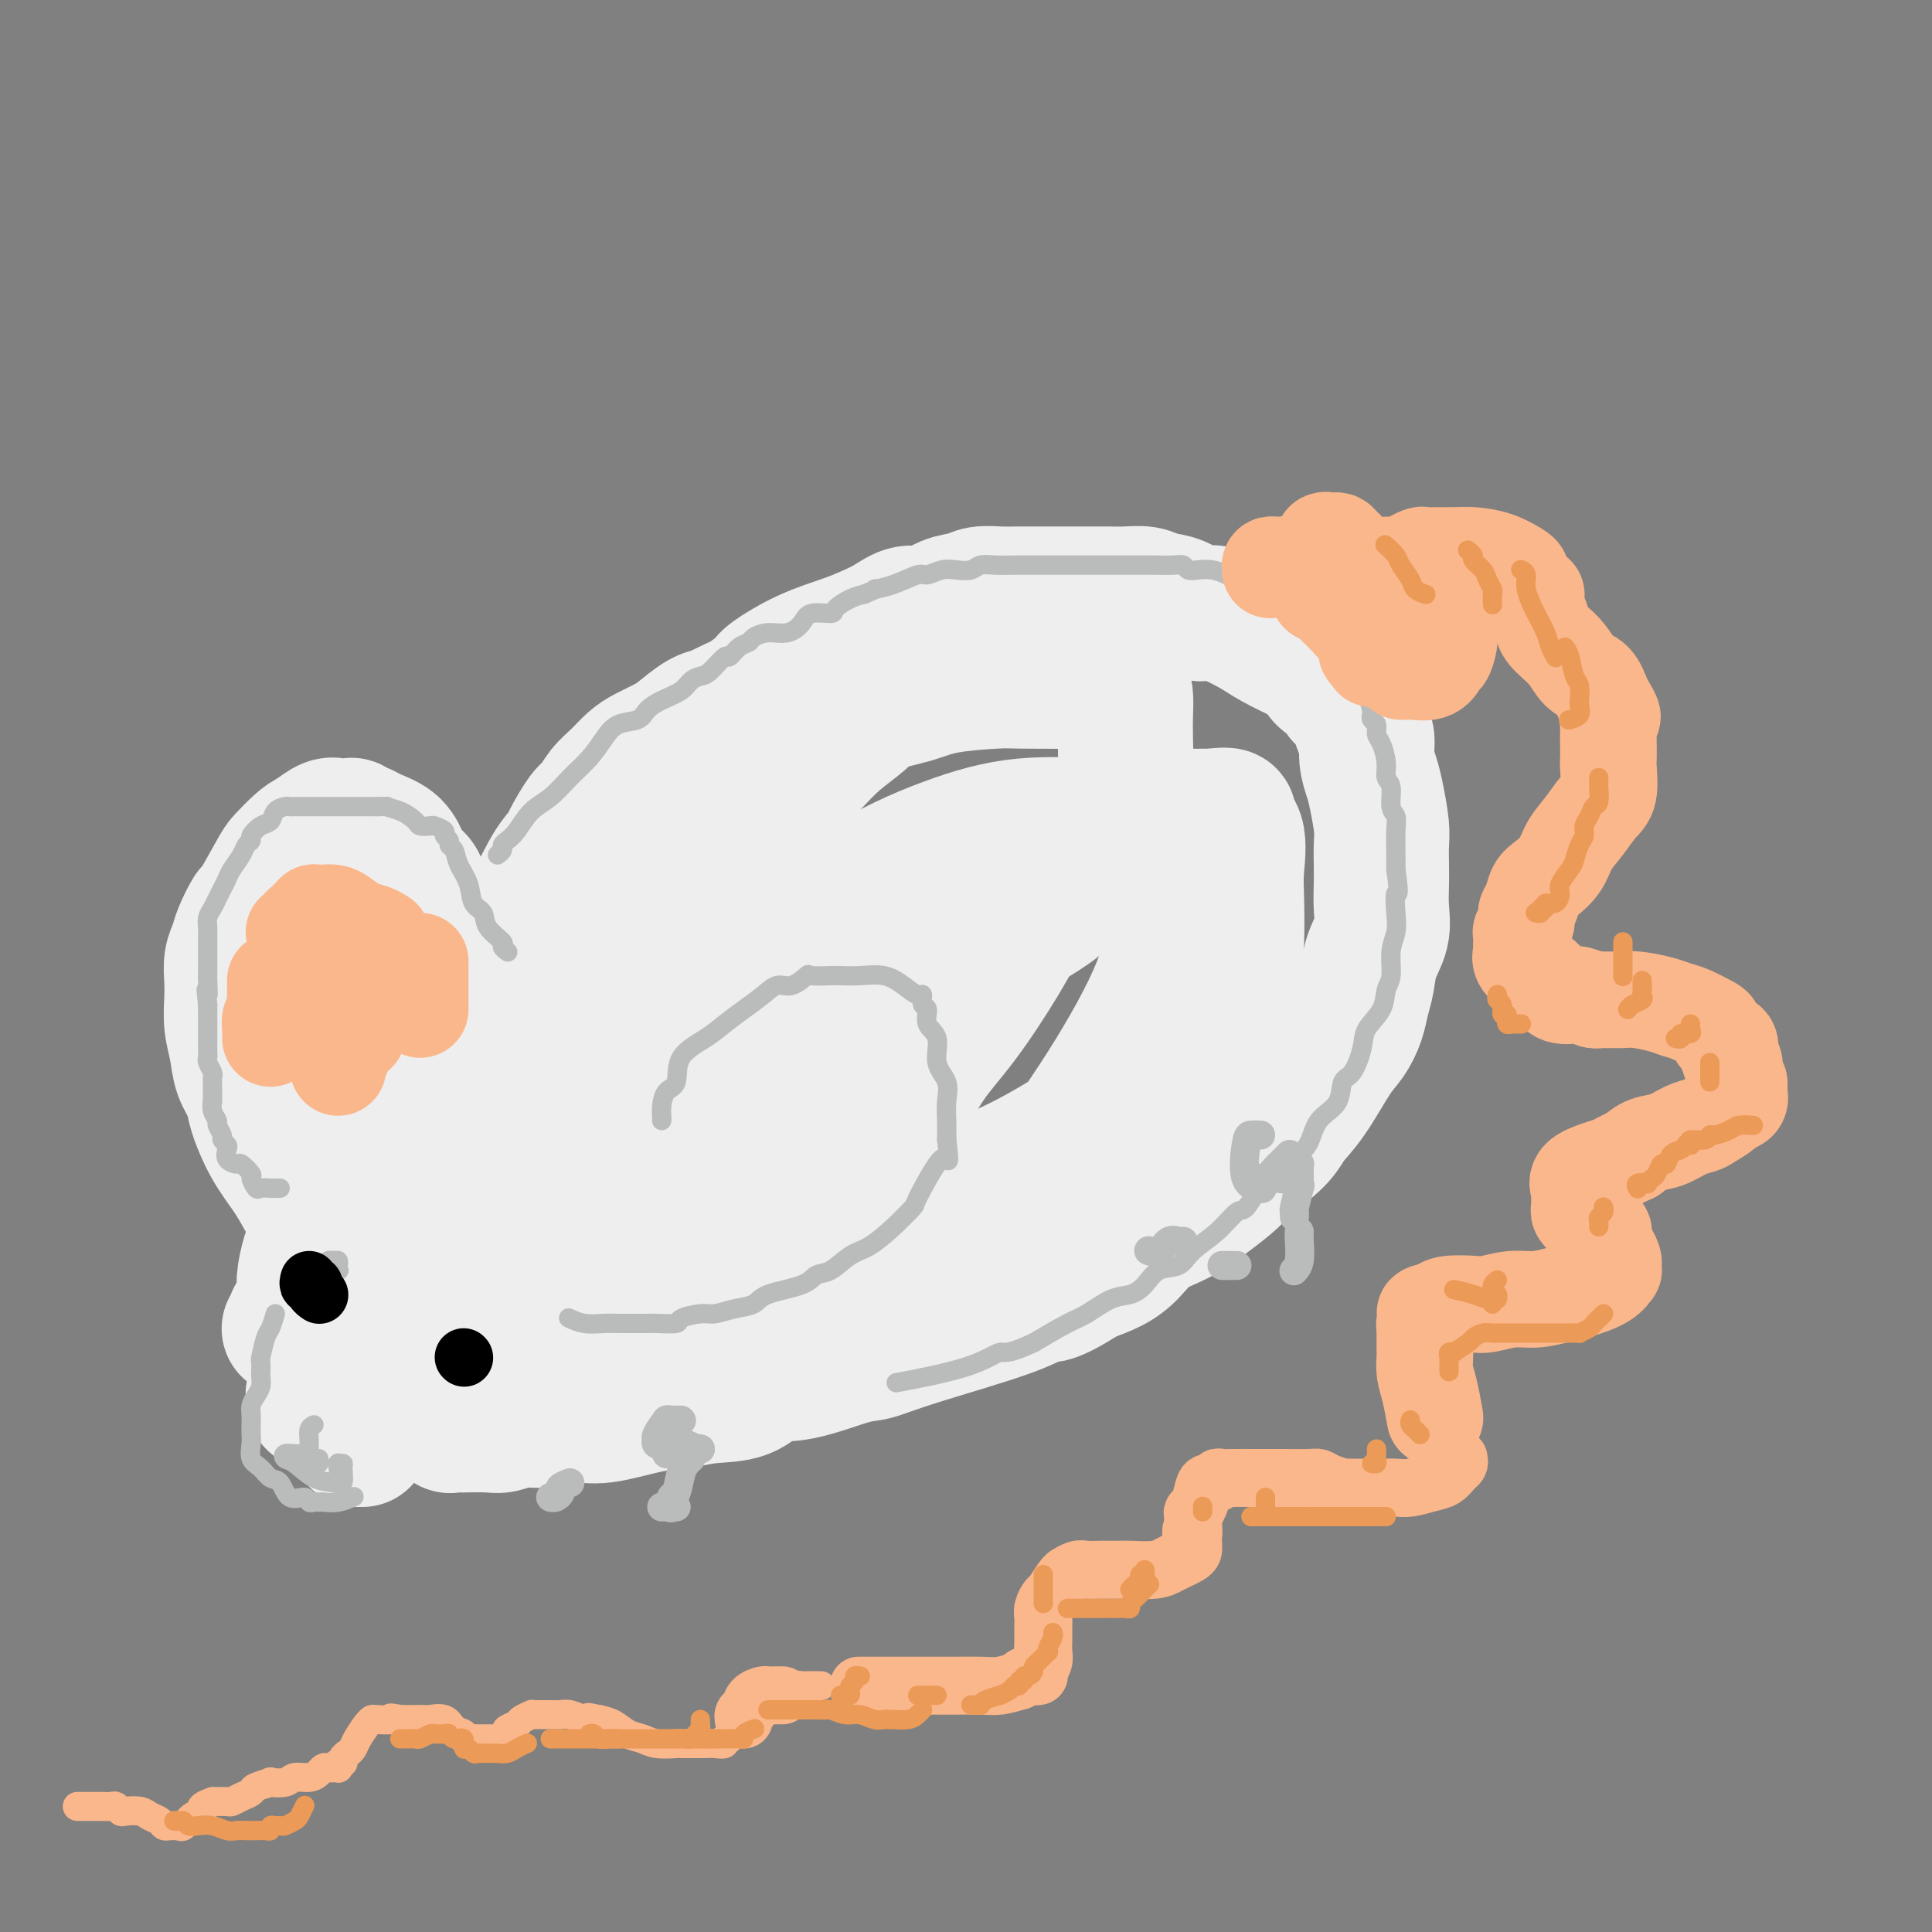 <svg viewBox='0 0 400 400' version='1.1' xmlns='http://www.w3.org/2000/svg' xmlns:xlink='http://www.w3.org/1999/xlink'><rect x="0" y="0" width="400" height="400" fill="#808080" stroke="none"/><g fill='none' stroke='rgb(238,238,238)' stroke-width='28' stroke-linecap='round' stroke-linejoin='round'><path d='M85,236c-0.076,-0.334 -0.152,-0.668 0,-1c0.152,-0.332 0.533,-0.664 1,-2c0.467,-1.336 1.021,-3.678 1,-5c-0.021,-1.322 -0.617,-1.625 0,-2c0.617,-0.375 2.447,-0.823 3,-2c0.553,-1.177 -0.170,-3.084 0,-4c0.170,-0.916 1.232,-0.842 2,-2c0.768,-1.158 1.240,-3.549 2,-5c0.760,-1.451 1.807,-1.962 2,-3c0.193,-1.038 -0.470,-2.602 0,-4c0.470,-1.398 2.071,-2.628 3,-4c0.929,-1.372 1.185,-2.884 2,-4c0.815,-1.116 2.187,-1.837 3,-3c0.813,-1.163 1.067,-2.770 2,-4c0.933,-1.230 2.547,-2.084 4,-4c1.453,-1.916 2.746,-4.893 4,-7c1.254,-2.107 2.471,-3.344 3,-4c0.529,-0.656 0.371,-0.731 1,-2c0.629,-1.269 2.044,-3.733 3,-5c0.956,-1.267 1.451,-1.336 2,-2c0.549,-0.664 1.151,-1.921 2,-3c0.849,-1.079 1.944,-1.978 3,-3c1.056,-1.022 2.071,-2.165 3,-3c0.929,-0.835 1.771,-1.362 3,-2c1.229,-0.638 2.845,-1.388 4,-2c1.155,-0.612 1.849,-1.088 3,-2c1.151,-0.912 2.757,-2.261 4,-3c1.243,-0.739 2.121,-0.870 3,-1'/><path d='M148,148c3.756,-2.063 4.647,-2.219 6,-3c1.353,-0.781 3.169,-2.187 4,-3c0.831,-0.813 0.676,-1.032 2,-2c1.324,-0.968 4.128,-2.684 7,-4c2.872,-1.316 5.811,-2.232 8,-3c2.189,-0.768 3.628,-1.390 5,-2c1.372,-0.610 2.678,-1.210 4,-2c1.322,-0.790 2.660,-1.771 4,-2c1.340,-0.229 2.683,0.292 4,0c1.317,-0.292 2.609,-1.399 4,-2c1.391,-0.601 2.882,-0.697 4,-1c1.118,-0.303 1.863,-0.813 3,-1c1.137,-0.187 2.666,-0.050 4,0c1.334,0.050 2.475,0.013 4,0c1.525,-0.013 3.436,-0.003 5,0c1.564,0.003 2.782,-0.000 4,0c1.218,0.000 2.436,0.003 4,0c1.564,-0.003 3.474,-0.013 5,0c1.526,0.013 2.666,0.050 4,0c1.334,-0.050 2.860,-0.188 4,0c1.140,0.188 1.894,0.700 3,1c1.106,0.300 2.565,0.387 4,1c1.435,0.613 2.845,1.754 4,2c1.155,0.246 2.054,-0.401 4,0c1.946,0.401 4.940,1.851 7,3c2.060,1.149 3.187,1.999 5,3c1.813,1.001 4.311,2.155 6,3c1.689,0.845 2.570,1.381 3,2c0.430,0.619 0.409,1.320 1,2c0.591,0.680 1.796,1.340 3,2'/><path d='M277,142c2.918,2.264 1.212,1.925 1,2c-0.212,0.075 1.071,0.565 2,2c0.929,1.435 1.506,3.816 2,5c0.494,1.184 0.907,1.170 1,2c0.093,0.830 -0.133,2.504 0,4c0.133,1.496 0.624,2.816 1,4c0.376,1.184 0.637,2.234 1,4c0.363,1.766 0.829,4.250 1,6c0.171,1.750 0.048,2.767 0,4c-0.048,1.233 -0.020,2.681 0,4c0.020,1.319 0.030,2.509 0,4c-0.030,1.491 -0.102,3.283 0,5c0.102,1.717 0.379,3.358 0,5c-0.379,1.642 -1.414,3.286 -2,5c-0.586,1.714 -0.725,3.497 -1,5c-0.275,1.503 -0.688,2.726 -1,4c-0.312,1.274 -0.524,2.599 -1,4c-0.476,1.401 -1.215,2.880 -2,4c-0.785,1.120 -1.614,1.882 -3,4c-1.386,2.118 -3.328,5.591 -5,8c-1.672,2.409 -3.075,3.753 -4,5c-0.925,1.247 -1.372,2.396 -3,4c-1.628,1.604 -4.438,3.664 -6,5c-1.562,1.336 -1.877,1.950 -3,3c-1.123,1.050 -3.054,2.536 -5,4c-1.946,1.464 -3.905,2.906 -6,4c-2.095,1.094 -4.324,1.840 -6,3c-1.676,1.160 -2.797,2.735 -4,4c-1.203,1.265 -2.486,2.218 -4,3c-1.514,0.782 -3.257,1.391 -5,2'/><path d='M225,264c-7.920,5.140 -8.220,3.991 -9,4c-0.780,0.009 -2.041,1.176 -7,3c-4.959,1.824 -13.617,4.304 -19,6c-5.383,1.696 -7.490,2.609 -9,3c-1.510,0.391 -2.422,0.262 -5,1c-2.578,0.738 -6.820,2.345 -10,3c-3.180,0.655 -5.298,0.359 -7,1c-1.702,0.641 -2.989,2.218 -5,3c-2.011,0.782 -4.745,0.769 -7,1c-2.255,0.231 -4.031,0.707 -6,1c-1.969,0.293 -4.133,0.403 -7,1c-2.867,0.597 -6.438,1.680 -9,2c-2.562,0.320 -4.114,-0.125 -6,0c-1.886,0.125 -4.104,0.818 -6,1c-1.896,0.182 -3.469,-0.147 -5,0c-1.531,0.147 -3.019,0.771 -4,1c-0.981,0.229 -1.454,0.063 -3,0c-1.546,-0.063 -4.166,-0.021 -5,0c-0.834,0.021 0.116,0.023 0,0c-0.116,-0.023 -1.298,-0.070 -2,0c-0.702,0.070 -0.923,0.259 -1,0c-0.077,-0.259 -0.009,-0.965 0,-1c0.009,-0.035 -0.042,0.603 0,0c0.042,-0.603 0.177,-2.446 0,-4c-0.177,-1.554 -0.666,-2.819 0,-5c0.666,-2.181 2.487,-5.280 4,-8c1.513,-2.720 2.718,-5.063 4,-8c1.282,-2.937 2.641,-6.469 4,-10'/><path d='M105,259c2.496,-5.992 2.736,-7.972 3,-10c0.264,-2.028 0.552,-4.103 2,-9c1.448,-4.897 4.058,-12.616 6,-17c1.942,-4.384 3.218,-5.434 4,-8c0.782,-2.566 1.070,-6.649 3,-10c1.930,-3.351 5.502,-5.971 9,-10c3.498,-4.029 6.920,-9.469 10,-13c3.080,-3.531 5.817,-5.154 8,-7c2.183,-1.846 3.813,-3.915 6,-6c2.187,-2.085 4.931,-4.186 7,-6c2.069,-1.814 3.462,-3.339 5,-5c1.538,-1.661 3.220,-3.457 5,-5c1.780,-1.543 3.657,-2.834 5,-4c1.343,-1.166 2.153,-2.207 4,-3c1.847,-0.793 4.732,-1.337 7,-2c2.268,-0.663 3.920,-1.446 7,-2c3.080,-0.554 7.588,-0.878 10,-1c2.412,-0.122 2.727,-0.042 6,0c3.273,0.042 9.504,0.047 13,0c3.496,-0.047 4.257,-0.146 5,0c0.743,0.146 1.468,0.539 2,1c0.532,0.461 0.873,0.992 1,2c0.127,1.008 0.042,2.492 0,4c-0.042,1.508 -0.040,3.039 0,5c0.040,1.961 0.116,4.353 0,7c-0.116,2.647 -0.426,5.549 -1,8c-0.574,2.451 -1.412,4.451 -3,7c-1.588,2.549 -3.928,5.648 -6,8c-2.072,2.352 -3.878,3.958 -7,6c-3.122,2.042 -7.561,4.521 -12,7'/><path d='M204,196c-6.007,4.455 -8.525,5.093 -14,8c-5.475,2.907 -13.907,8.082 -23,14c-9.093,5.918 -18.848,12.577 -26,17c-7.152,4.423 -11.699,6.608 -14,8c-2.301,1.392 -2.354,1.991 -4,4c-1.646,2.009 -4.886,5.428 -7,8c-2.114,2.572 -3.104,4.296 -4,6c-0.896,1.704 -1.699,3.389 -2,5c-0.301,1.611 -0.099,3.150 0,5c0.099,1.850 0.097,4.011 0,5c-0.097,0.989 -0.287,0.806 0,1c0.287,0.194 1.053,0.765 2,1c0.947,0.235 2.075,0.134 3,0c0.925,-0.134 1.647,-0.302 4,-1c2.353,-0.698 6.337,-1.925 10,-4c3.663,-2.075 7.006,-4.996 12,-8c4.994,-3.004 11.641,-6.089 17,-10c5.359,-3.911 9.430,-8.647 14,-13c4.570,-4.353 9.639,-8.321 13,-12c3.361,-3.679 5.015,-7.068 7,-10c1.985,-2.932 4.301,-5.405 7,-9c2.699,-3.595 5.780,-8.311 8,-12c2.220,-3.689 3.577,-6.349 5,-9c1.423,-2.651 2.911,-5.291 4,-7c1.089,-1.709 1.780,-2.486 3,-4c1.220,-1.514 2.968,-3.765 4,-5c1.032,-1.235 1.348,-1.455 3,-2c1.652,-0.545 4.639,-1.414 7,-2c2.361,-0.586 4.097,-0.889 6,-1c1.903,-0.111 3.972,-0.032 6,0c2.028,0.032 4.014,0.016 6,0'/><path d='M251,169c4.890,-0.633 3.114,0.286 3,1c-0.114,0.714 1.432,1.223 2,3c0.568,1.777 0.158,4.821 0,7c-0.158,2.179 -0.064,3.494 0,6c0.064,2.506 0.098,6.202 0,9c-0.098,2.798 -0.326,4.699 -1,7c-0.674,2.301 -1.792,5.002 -3,8c-1.208,2.998 -2.504,6.295 -5,9c-2.496,2.705 -6.191,4.820 -10,7c-3.809,2.180 -7.733,4.427 -12,7c-4.267,2.573 -8.878,5.473 -14,8c-5.122,2.527 -10.756,4.682 -16,7c-5.244,2.318 -10.097,4.800 -14,7c-3.903,2.200 -6.856,4.116 -11,7c-4.144,2.884 -9.479,6.734 -13,9c-3.521,2.266 -5.229,2.947 -6,4c-0.771,1.053 -0.605,2.477 -1,3c-0.395,0.523 -1.350,0.144 0,0c1.350,-0.144 5.005,-0.052 8,-1c2.995,-0.948 5.331,-2.934 10,-5c4.669,-2.066 11.671,-4.211 18,-7c6.329,-2.789 11.984,-6.224 17,-10c5.016,-3.776 9.391,-7.895 13,-12c3.609,-4.105 6.451,-8.198 9,-12c2.549,-3.802 4.805,-7.314 7,-11c2.195,-3.686 4.331,-7.545 6,-11c1.669,-3.455 2.872,-6.507 4,-10c1.128,-3.493 2.179,-7.427 3,-10c0.821,-2.573 1.410,-3.787 2,-5'/><path d='M247,184c1.381,-5.110 0.335,-5.383 0,-6c-0.335,-0.617 0.043,-1.576 0,-3c-0.043,-1.424 -0.507,-3.312 -1,-4c-0.493,-0.688 -1.014,-0.175 -2,0c-0.986,0.175 -2.437,0.013 -5,0c-2.563,-0.013 -6.239,0.123 -11,0c-4.761,-0.123 -10.609,-0.505 -16,0c-5.391,0.505 -10.327,1.898 -16,4c-5.673,2.102 -12.083,4.912 -18,9c-5.917,4.088 -11.339,9.453 -16,13c-4.661,3.547 -8.559,5.276 -11,8c-2.441,2.724 -3.424,6.444 -4,9c-0.576,2.556 -0.744,3.948 -1,5c-0.256,1.052 -0.599,1.764 0,2c0.599,0.236 2.141,-0.004 4,0c1.859,0.004 4.037,0.252 7,-1c2.963,-1.252 6.713,-4.004 11,-7c4.287,-2.996 9.113,-6.235 12,-9c2.887,-2.765 3.835,-5.056 5,-7c1.165,-1.944 2.548,-3.543 3,-5c0.452,-1.457 -0.026,-2.773 0,-4c0.026,-1.227 0.555,-2.365 0,-3c-0.555,-0.635 -2.196,-0.768 -3,-1c-0.804,-0.232 -0.772,-0.564 -5,-1c-4.228,-0.436 -12.717,-0.977 -19,-1c-6.283,-0.023 -10.359,0.473 -15,2c-4.641,1.527 -9.846,4.086 -14,7c-4.154,2.914 -7.258,6.183 -10,9c-2.742,2.817 -5.123,5.181 -7,8c-1.877,2.819 -3.251,6.091 -4,9c-0.749,2.909 -0.875,5.454 -1,8'/><path d='M110,225c-0.806,3.973 -0.320,5.407 0,7c0.320,1.593 0.476,3.345 0,5c-0.476,1.655 -1.584,3.213 -2,4c-0.416,0.787 -0.141,0.805 0,1c0.141,0.195 0.149,0.569 0,1c-0.149,0.431 -0.455,0.920 -1,1c-0.545,0.080 -1.329,-0.247 -2,0c-0.671,0.247 -1.228,1.069 -2,2c-0.772,0.931 -1.758,1.971 -3,3c-1.242,1.029 -2.740,2.046 -4,3c-1.260,0.954 -2.282,1.845 -3,3c-0.718,1.155 -1.134,2.575 -2,4c-0.866,1.425 -2.183,2.855 -3,4c-0.817,1.145 -1.133,2.004 -2,3c-0.867,0.996 -2.285,2.130 -3,3c-0.715,0.870 -0.728,1.476 -1,2c-0.272,0.524 -0.805,0.965 -1,1c-0.195,0.035 -0.053,-0.337 0,-1c0.053,-0.663 0.015,-1.618 0,-2c-0.015,-0.382 -0.008,-0.191 0,0'/><path d='M82,233c-0.179,-0.250 -0.359,-0.500 -1,0c-0.641,0.500 -1.744,1.748 -3,3c-1.256,1.252 -2.666,2.506 -4,4c-1.334,1.494 -2.591,3.228 -4,6c-1.409,2.772 -2.970,6.582 -4,9c-1.030,2.418 -1.530,3.446 -2,5c-0.470,1.554 -0.910,3.636 -1,5c-0.090,1.364 0.168,2.012 0,3c-0.168,0.988 -0.763,2.317 -1,3c-0.237,0.683 -0.115,0.722 0,1c0.115,0.278 0.223,0.796 0,1c-0.223,0.204 -0.778,0.093 -1,0c-0.222,-0.093 -0.111,-0.169 0,0c0.111,0.169 0.222,0.584 0,1c-0.222,0.416 -0.778,0.833 -1,1c-0.222,0.167 -0.111,0.083 0,0'/><path d='M70,244c0.015,-0.885 0.031,-1.770 0,-2c-0.031,-0.230 -0.107,0.196 0,0c0.107,-0.196 0.398,-1.014 1,-2c0.602,-0.986 1.516,-2.139 2,-3c0.484,-0.861 0.538,-1.430 1,-2c0.462,-0.570 1.332,-1.142 2,-2c0.668,-0.858 1.135,-2.004 2,-3c0.865,-0.996 2.130,-1.842 3,-3c0.870,-1.158 1.346,-2.626 2,-4c0.654,-1.374 1.484,-2.653 2,-4c0.516,-1.347 0.716,-2.762 1,-4c0.284,-1.238 0.651,-2.299 1,-3c0.349,-0.701 0.682,-1.042 1,-2c0.318,-0.958 0.623,-2.532 1,-4c0.377,-1.468 0.826,-2.828 1,-4c0.174,-1.172 0.071,-2.156 0,-3c-0.071,-0.844 -0.112,-1.549 0,-3c0.112,-1.451 0.377,-3.649 0,-5c-0.377,-1.351 -1.396,-1.855 -2,-3c-0.604,-1.145 -0.793,-2.929 -1,-4c-0.207,-1.071 -0.433,-1.428 -1,-2c-0.567,-0.572 -1.475,-1.359 -2,-2c-0.525,-0.641 -0.665,-1.138 -1,-2c-0.335,-0.862 -0.863,-2.091 -2,-3c-1.137,-0.909 -2.881,-1.497 -4,-2c-1.119,-0.503 -1.612,-0.919 -2,-1c-0.388,-0.081 -0.669,0.173 -1,0c-0.331,-0.173 -0.710,-0.773 -1,-1c-0.290,-0.227 -0.490,-0.082 -1,0c-0.510,0.082 -1.330,0.099 -2,0c-0.670,-0.099 -1.192,-0.314 -2,0c-0.808,0.314 -1.904,1.157 -3,2'/><path d='M65,173c-1.287,0.599 -2.003,1.096 -3,2c-0.997,0.904 -2.274,2.217 -3,3c-0.726,0.783 -0.901,1.038 -2,3c-1.099,1.962 -3.121,5.630 -4,7c-0.879,1.370 -0.614,0.442 -1,1c-0.386,0.558 -1.424,2.602 -2,4c-0.576,1.398 -0.691,2.151 -1,3c-0.309,0.849 -0.812,1.794 -1,3c-0.188,1.206 -0.063,2.675 0,4c0.063,1.325 0.062,2.508 0,4c-0.062,1.492 -0.187,3.295 0,5c0.187,1.705 0.685,3.312 1,5c0.315,1.688 0.447,3.458 1,5c0.553,1.542 1.527,2.855 2,4c0.473,1.145 0.447,2.121 1,4c0.553,1.879 1.687,4.659 3,7c1.313,2.341 2.806,4.241 4,6c1.194,1.759 2.088,3.378 3,5c0.912,1.622 1.842,3.249 3,5c1.158,1.751 2.544,3.628 4,5c1.456,1.372 2.982,2.239 4,3c1.018,0.761 1.527,1.415 2,2c0.473,0.585 0.911,1.101 1,1c0.089,-0.101 -0.172,-0.818 0,-1c0.172,-0.182 0.778,0.172 1,-1c0.222,-1.172 0.059,-3.871 0,-6c-0.059,-2.129 -0.016,-3.689 0,-6c0.016,-2.311 0.005,-5.375 0,-8c-0.005,-2.625 -0.002,-4.813 0,-7'/><path d='M78,235c0.431,-6.473 0.507,-8.656 0,-11c-0.507,-2.344 -1.599,-4.849 -2,-9c-0.401,-4.151 -0.111,-9.947 0,-13c0.111,-3.053 0.044,-3.363 0,-5c-0.044,-1.637 -0.064,-4.601 0,-6c0.064,-1.399 0.213,-1.233 0,-2c-0.213,-0.767 -0.787,-2.469 -1,-3c-0.213,-0.531 -0.063,0.107 0,1c0.063,0.893 0.040,2.040 0,4c-0.040,1.960 -0.097,4.732 1,8c1.097,3.268 3.350,7.032 5,11c1.650,3.968 2.698,8.139 4,12c1.302,3.861 2.857,7.413 4,11c1.143,3.587 1.873,7.209 3,10c1.127,2.791 2.649,4.751 4,6c1.351,1.249 2.529,1.785 3,2c0.471,0.215 0.236,0.107 0,0'/><path d='M123,267c0.054,-0.179 0.108,-0.357 0,-1c-0.108,-0.643 -0.379,-1.749 0,-3c0.379,-1.251 1.409,-2.647 2,-4c0.591,-1.353 0.744,-2.661 1,-5c0.256,-2.339 0.616,-5.707 1,-8c0.384,-2.293 0.794,-3.512 1,-5c0.206,-1.488 0.210,-3.247 1,-5c0.790,-1.753 2.367,-3.500 3,-5c0.633,-1.500 0.321,-2.751 1,-4c0.679,-1.249 2.348,-2.495 3,-3c0.652,-0.505 0.288,-0.268 1,-1c0.712,-0.732 2.499,-2.434 4,-3c1.501,-0.566 2.717,0.002 4,0c1.283,-0.002 2.634,-0.575 4,-1c1.366,-0.425 2.746,-0.702 4,-1c1.254,-0.298 2.380,-0.616 3,-1c0.620,-0.384 0.732,-0.832 2,-1c1.268,-0.168 3.692,-0.054 5,0c1.308,0.054 1.500,0.047 2,0c0.500,-0.047 1.307,-0.135 2,0c0.693,0.135 1.270,0.494 2,1c0.730,0.506 1.613,1.159 2,2c0.387,0.841 0.279,1.869 1,3c0.721,1.131 2.270,2.363 3,4c0.730,1.637 0.640,3.677 1,5c0.360,1.323 1.168,1.929 2,3c0.832,1.071 1.687,2.607 2,4c0.313,1.393 0.084,2.644 0,4c-0.084,1.356 -0.024,2.816 0,5c0.024,2.184 0.012,5.092 0,8'/><path d='M180,255c0.116,3.323 0.405,3.129 0,4c-0.405,0.871 -1.505,2.807 -3,5c-1.495,2.193 -3.387,4.645 -4,6c-0.613,1.355 0.051,1.614 -1,2c-1.051,0.386 -3.817,0.899 -5,2c-1.183,1.101 -0.782,2.790 -2,4c-1.218,1.210 -4.055,1.942 -6,3c-1.945,1.058 -2.999,2.441 -4,3c-1.001,0.559 -1.951,0.294 -3,1c-1.049,0.706 -2.197,2.382 -3,3c-0.803,0.618 -1.259,0.180 -2,0c-0.741,-0.180 -1.766,-0.100 -2,0c-0.234,0.100 0.321,0.219 0,0c-0.321,-0.219 -1.520,-0.777 -2,-1c-0.480,-0.223 -0.240,-0.112 0,0'/><path d='M75,298c-0.417,0.000 -0.833,0.000 -1,0c-0.167,0.000 -0.083,0.000 0,0'/><path d='M69,281c-0.619,1.411 -1.238,2.821 -2,4c-0.762,1.179 -1.667,2.125 -2,3c-0.333,0.875 -0.095,1.679 0,2c0.095,0.321 0.048,0.161 0,0'/></g>
<g fill='none' stroke='rgb(238,238,238)' stroke-width='4' stroke-linecap='round' stroke-linejoin='round'><path d='M59,246c-0.818,-0.245 -1.635,-0.489 -2,-1c-0.365,-0.511 -0.277,-1.287 -1,-2c-0.723,-0.713 -2.256,-1.361 -3,-2c-0.744,-0.639 -0.700,-1.267 -1,-2c-0.300,-0.733 -0.945,-1.571 -2,-2c-1.055,-0.429 -2.520,-0.449 -3,-1c-0.480,-0.551 0.025,-1.632 0,-3c-0.025,-1.368 -0.582,-3.023 -1,-4c-0.418,-0.977 -0.699,-1.277 -1,-2c-0.301,-0.723 -0.624,-1.869 -1,-3c-0.376,-1.131 -0.805,-2.247 -1,-3c-0.195,-0.753 -0.156,-1.142 0,-2c0.156,-0.858 0.430,-2.183 0,-3c-0.430,-0.817 -1.565,-1.125 -2,-2c-0.435,-0.875 -0.169,-2.317 0,-3c0.169,-0.683 0.241,-0.605 0,-1c-0.241,-0.395 -0.797,-1.261 -1,-2c-0.203,-0.739 -0.054,-1.349 0,-2c0.054,-0.651 0.015,-1.342 0,-2c-0.015,-0.658 -0.004,-1.283 0,-2c0.004,-0.717 0.000,-1.525 0,-2c-0.000,-0.475 0.003,-0.617 0,-1c-0.003,-0.383 -0.012,-1.008 0,-2c0.012,-0.992 0.044,-2.352 0,-3c-0.044,-0.648 -0.165,-0.584 0,-1c0.165,-0.416 0.617,-1.311 1,-2c0.383,-0.689 0.696,-1.171 1,-2c0.304,-0.829 0.597,-2.006 1,-3c0.403,-0.994 0.916,-1.806 1,-2c0.084,-0.194 -0.262,0.230 0,0c0.262,-0.230 1.131,-1.115 2,-2'/><path d='M46,182c0.929,-2.083 0.251,-1.292 0,-1c-0.251,0.292 -0.075,0.085 1,-1c1.075,-1.085 3.048,-3.046 4,-4c0.952,-0.954 0.882,-0.900 1,-1c0.118,-0.100 0.424,-0.353 1,-1c0.576,-0.647 1.422,-1.689 2,-2c0.578,-0.311 0.886,0.109 1,0c0.114,-0.109 0.032,-0.745 0,-1c-0.032,-0.255 -0.016,-0.127 0,0'/></g>
<g fill='none' stroke='rgb(186,187,187)' stroke-width='4' stroke-linecap='round' stroke-linejoin='round'><path d='M58,246c-0.295,0.001 -0.589,0.002 -1,0c-0.411,-0.002 -0.937,-0.008 -1,0c-0.063,0.008 0.339,0.029 0,0c-0.339,-0.029 -1.418,-0.106 -2,0c-0.582,0.106 -0.665,0.397 -1,0c-0.335,-0.397 -0.920,-1.481 -1,-2c-0.080,-0.519 0.346,-0.471 0,-1c-0.346,-0.529 -1.465,-1.633 -2,-2c-0.535,-0.367 -0.487,0.004 -1,0c-0.513,-0.004 -1.586,-0.381 -2,-1c-0.414,-0.619 -0.167,-1.479 0,-2c0.167,-0.521 0.256,-0.702 0,-1c-0.256,-0.298 -0.857,-0.712 -1,-1c-0.143,-0.288 0.172,-0.450 0,-1c-0.172,-0.550 -0.831,-1.490 -1,-2c-0.169,-0.510 0.151,-0.591 0,-1c-0.151,-0.409 -0.773,-1.146 -1,-2c-0.227,-0.854 -0.060,-1.824 0,-2c0.060,-0.176 0.012,0.444 0,0c-0.012,-0.444 0.011,-1.950 0,-3c-0.011,-1.050 -0.055,-1.642 0,-2c0.055,-0.358 0.211,-0.481 0,-1c-0.211,-0.519 -0.789,-1.435 -1,-2c-0.211,-0.565 -0.057,-0.780 0,-1c0.057,-0.220 0.015,-0.444 0,-1c-0.015,-0.556 -0.004,-1.443 0,-2c0.004,-0.557 0.001,-0.785 0,-1c-0.001,-0.215 -0.000,-0.419 0,-1c0.000,-0.581 0.000,-1.541 0,-2c-0.000,-0.459 -0.000,-0.417 0,-1c0.000,-0.583 0.000,-1.792 0,-3'/><path d='M43,208c-0.619,-5.247 -0.166,-2.365 0,-2c0.166,0.365 0.044,-1.789 0,-3c-0.044,-1.211 -0.012,-1.480 0,-2c0.012,-0.520 0.003,-1.290 0,-2c-0.003,-0.710 -0.002,-1.359 0,-2c0.002,-0.641 0.003,-1.274 0,-2c-0.003,-0.726 -0.012,-1.545 0,-2c0.012,-0.455 0.045,-0.544 0,-1c-0.045,-0.456 -0.166,-1.277 0,-2c0.166,-0.723 0.621,-1.347 1,-2c0.379,-0.653 0.683,-1.333 1,-2c0.317,-0.667 0.648,-1.320 1,-2c0.352,-0.680 0.725,-1.387 1,-2c0.275,-0.613 0.450,-1.133 1,-2c0.550,-0.867 1.473,-2.082 2,-3c0.527,-0.918 0.656,-1.540 1,-2c0.344,-0.460 0.903,-0.757 1,-1c0.097,-0.243 -0.269,-0.433 0,-1c0.269,-0.567 1.172,-1.511 2,-2c0.828,-0.489 1.581,-0.523 2,-1c0.419,-0.477 0.502,-1.396 1,-2c0.498,-0.604 1.409,-0.894 2,-1c0.591,-0.106 0.862,-0.028 1,0c0.138,0.028 0.141,0.008 1,0c0.859,-0.008 2.572,-0.002 4,0c1.428,0.002 2.571,0.001 4,0c1.429,-0.001 3.142,-0.000 4,0c0.858,0.000 0.859,0.000 1,0c0.141,-0.000 0.423,-0.000 1,0c0.577,0.000 1.451,0.000 2,0c0.549,-0.000 0.775,-0.000 1,0'/><path d='M78,167c3.102,-0.032 1.858,-0.114 2,0c0.142,0.114 1.672,0.422 3,1c1.328,0.578 2.455,1.426 3,2c0.545,0.574 0.509,0.875 1,1c0.491,0.125 1.509,0.075 2,0c0.491,-0.075 0.456,-0.174 1,0c0.544,0.174 1.666,0.623 2,1c0.334,0.377 -0.119,0.684 0,1c0.119,0.316 0.809,0.642 1,1c0.191,0.358 -0.119,0.747 0,1c0.119,0.253 0.666,0.371 1,1c0.334,0.629 0.454,1.771 1,3c0.546,1.229 1.517,2.546 2,4c0.483,1.454 0.479,3.044 1,4c0.521,0.956 1.569,1.279 2,2c0.431,0.721 0.245,1.840 1,3c0.755,1.160 2.450,2.363 3,3c0.550,0.637 -0.044,0.710 0,1c0.044,0.290 0.727,0.797 1,1c0.273,0.203 0.137,0.101 0,0'/><path d='M57,272c-0.340,1.159 -0.679,2.317 -1,3c-0.321,0.683 -0.622,0.889 -1,2c-0.378,1.111 -0.833,3.127 -1,4c-0.167,0.873 -0.048,0.604 0,1c0.048,0.396 0.023,1.457 0,2c-0.023,0.543 -0.045,0.568 0,1c0.045,0.432 0.156,1.270 0,2c-0.156,0.730 -0.578,1.350 -1,2c-0.422,0.650 -0.845,1.328 -1,2c-0.155,0.672 -0.043,1.339 0,2c0.043,0.661 0.018,1.317 0,2c-0.018,0.683 -0.027,1.392 0,2c0.027,0.608 0.090,1.116 0,2c-0.090,0.884 -0.335,2.143 0,3c0.335,0.857 1.249,1.311 2,2c0.751,0.689 1.339,1.614 2,2c0.661,0.386 1.395,0.233 2,1c0.605,0.767 1.079,2.454 2,3c0.921,0.546 2.287,-0.050 3,0c0.713,0.050 0.774,0.746 1,1c0.226,0.254 0.618,0.064 1,0c0.382,-0.064 0.754,-0.003 1,0c0.246,0.003 0.365,-0.051 1,0c0.635,0.051 1.786,0.206 3,0c1.214,-0.206 2.490,-0.773 3,-1c0.510,-0.227 0.255,-0.113 0,0'/><path d='M65,295c-0.422,0.212 -0.845,0.424 -1,1c-0.155,0.576 -0.043,1.517 0,2c0.043,0.483 0.015,0.508 0,1c-0.015,0.492 -0.019,1.452 0,2c0.019,0.548 0.061,0.684 0,1c-0.061,0.316 -0.227,0.813 0,1c0.227,0.187 0.845,0.064 1,0c0.155,-0.064 -0.154,-0.069 0,0c0.154,0.069 0.772,0.211 1,0c0.228,-0.211 0.065,-0.775 0,-1c-0.065,-0.225 -0.033,-0.113 0,0'/><path d='M62,301c-0.206,0.028 -0.411,0.057 -1,0c-0.589,-0.057 -1.560,-0.198 -2,0c-0.440,0.198 -0.349,0.735 0,1c0.349,0.265 0.955,0.257 2,1c1.045,0.743 2.530,2.238 4,3c1.470,0.762 2.926,0.793 4,1c1.074,0.207 1.766,0.592 2,0c0.234,-0.592 0.010,-2.160 0,-3c-0.010,-0.840 0.193,-0.954 0,-1c-0.193,-0.046 -0.784,-0.026 -1,0c-0.216,0.026 -0.058,0.059 0,0c0.058,-0.059 0.016,-0.208 0,0c-0.016,0.208 -0.004,0.774 0,1c0.004,0.226 0.002,0.113 0,0'/><path d='M137,232c0.014,-0.280 0.028,-0.560 0,-1c-0.028,-0.440 -0.097,-1.041 0,-2c0.097,-0.959 0.360,-2.276 1,-3c0.640,-0.724 1.658,-0.854 2,-2c0.342,-1.146 0.010,-3.307 1,-5c0.990,-1.693 3.304,-2.917 5,-4c1.696,-1.083 2.774,-2.025 4,-3c1.226,-0.975 2.599,-1.981 4,-3c1.401,-1.019 2.831,-2.049 4,-3c1.169,-0.951 2.078,-1.824 3,-2c0.922,-0.176 1.855,0.345 3,0c1.145,-0.345 2.500,-1.556 3,-2c0.500,-0.444 0.146,-0.120 1,0c0.854,0.120 2.917,0.038 4,0c1.083,-0.038 1.186,-0.030 2,0c0.814,0.030 2.338,0.083 4,0c1.662,-0.083 3.464,-0.302 5,0c1.536,0.302 2.808,1.126 4,2c1.192,0.874 2.303,1.799 3,2c0.697,0.201 0.979,-0.321 1,0c0.021,0.321 -0.221,1.485 0,2c0.221,0.515 0.904,0.381 1,1c0.096,0.619 -0.395,1.992 0,3c0.395,1.008 1.675,1.651 2,3c0.325,1.349 -0.305,3.403 0,5c0.305,1.597 1.546,2.737 2,4c0.454,1.263 0.122,2.648 0,4c-0.122,1.352 -0.035,2.672 0,4c0.035,1.328 0.017,2.664 0,4'/><path d='M196,236c0.676,5.131 0.366,4.458 0,4c-0.366,-0.458 -0.790,-0.701 -2,1c-1.210,1.701 -3.208,5.346 -4,7c-0.792,1.654 -0.379,1.315 -1,2c-0.621,0.685 -2.278,2.392 -4,4c-1.722,1.608 -3.510,3.116 -5,4c-1.490,0.884 -2.683,1.143 -4,2c-1.317,0.857 -2.760,2.314 -4,3c-1.240,0.686 -2.277,0.603 -3,1c-0.723,0.397 -1.131,1.273 -3,2c-1.869,0.727 -5.198,1.304 -7,2c-1.802,0.696 -2.077,1.510 -3,2c-0.923,0.490 -2.492,0.657 -4,1c-1.508,0.343 -2.953,0.862 -4,1c-1.047,0.138 -1.695,-0.107 -3,0c-1.305,0.107 -3.268,0.564 -4,1c-0.732,0.436 -0.233,0.849 -1,1c-0.767,0.151 -2.798,0.040 -4,0c-1.202,-0.040 -1.574,-0.010 -2,0c-0.426,0.010 -0.906,-0.001 -2,0c-1.094,0.001 -2.801,0.014 -4,0c-1.199,-0.014 -1.888,-0.055 -3,0c-1.112,0.055 -2.645,0.207 -4,0c-1.355,-0.207 -2.530,-0.773 -3,-1c-0.470,-0.227 -0.235,-0.113 0,0'/><path d='M103,177c0.441,-0.331 0.883,-0.662 1,-1c0.117,-0.338 -0.090,-0.683 0,-1c0.090,-0.317 0.477,-0.604 1,-1c0.523,-0.396 1.182,-0.899 2,-2c0.818,-1.101 1.794,-2.801 3,-4c1.206,-1.199 2.642,-1.897 4,-3c1.358,-1.103 2.636,-2.609 4,-4c1.364,-1.391 2.812,-2.666 4,-4c1.188,-1.334 2.116,-2.728 3,-4c0.884,-1.272 1.725,-2.424 3,-3c1.275,-0.576 2.985,-0.578 4,-1c1.015,-0.422 1.336,-1.266 2,-2c0.664,-0.734 1.671,-1.360 3,-2c1.329,-0.640 2.980,-1.293 4,-2c1.020,-0.707 1.410,-1.466 2,-2c0.590,-0.534 1.379,-0.843 2,-1c0.621,-0.157 1.074,-0.160 2,-1c0.926,-0.840 2.327,-2.515 3,-3c0.673,-0.485 0.619,0.220 1,0c0.381,-0.220 1.196,-1.364 2,-2c0.804,-0.636 1.595,-0.764 2,-1c0.405,-0.236 0.424,-0.579 1,-1c0.576,-0.421 1.710,-0.921 3,-1c1.290,-0.079 2.736,0.264 4,0c1.264,-0.264 2.348,-1.135 3,-2c0.652,-0.865 0.874,-1.723 2,-2c1.126,-0.277 3.158,0.029 4,0c0.842,-0.029 0.496,-0.392 1,-1c0.504,-0.608 1.858,-1.459 3,-2c1.142,-0.541 2.071,-0.770 3,-1'/><path d='M179,123c3.844,-1.592 1.953,-1.071 2,-1c0.047,0.071 2.032,-0.307 4,-1c1.968,-0.693 3.921,-1.701 5,-2c1.079,-0.299 1.286,0.112 2,0c0.714,-0.112 1.936,-0.748 3,-1c1.064,-0.252 1.968,-0.120 3,0c1.032,0.120 2.190,0.228 3,0c0.810,-0.228 1.271,-0.793 2,-1c0.729,-0.207 1.727,-0.055 3,0c1.273,0.055 2.820,0.015 4,0c1.180,-0.015 1.993,-0.004 3,0c1.007,0.004 2.210,0.001 3,0c0.790,-0.001 1.169,-0.000 2,0c0.831,0.000 2.114,0.000 3,0c0.886,-0.000 1.374,-0.000 2,0c0.626,0.000 1.389,0.000 2,0c0.611,-0.000 1.070,-0.000 2,0c0.930,0.000 2.333,0.000 3,0c0.667,-0.000 0.599,-0.000 1,0c0.401,0.000 1.269,0.000 2,0c0.731,-0.000 1.323,-0.001 2,0c0.677,0.001 1.438,0.004 2,0c0.562,-0.004 0.926,-0.015 2,0c1.074,0.015 2.857,0.056 4,0c1.143,-0.056 1.647,-0.208 2,0c0.353,0.208 0.556,0.777 1,1c0.444,0.223 1.130,0.101 2,0c0.870,-0.101 1.924,-0.182 3,0c1.076,0.182 2.174,0.626 3,1c0.826,0.374 1.379,0.678 2,1c0.621,0.322 1.311,0.661 2,1'/><path d='M258,121c3.047,0.799 3.165,0.795 3,1c-0.165,0.205 -0.614,0.618 0,1c0.614,0.382 2.292,0.732 3,1c0.708,0.268 0.445,0.453 1,1c0.555,0.547 1.927,1.456 3,2c1.073,0.544 1.847,0.723 2,1c0.153,0.277 -0.314,0.650 0,1c0.314,0.350 1.410,0.675 2,1c0.590,0.325 0.673,0.648 1,1c0.327,0.352 0.899,0.731 1,1c0.101,0.269 -0.268,0.427 0,1c0.268,0.573 1.175,1.559 2,2c0.825,0.441 1.570,0.335 2,1c0.430,0.665 0.546,2.100 1,3c0.454,0.900 1.245,1.264 2,2c0.755,0.736 1.474,1.846 2,3c0.526,1.154 0.858,2.354 1,3c0.142,0.646 0.093,0.738 0,1c-0.093,0.262 -0.231,0.696 0,1c0.231,0.304 0.831,0.480 1,1c0.169,0.520 -0.094,1.383 0,2c0.094,0.617 0.546,0.988 1,2c0.454,1.012 0.910,2.665 1,4c0.090,1.335 -0.186,2.350 0,3c0.186,0.650 0.834,0.933 1,2c0.166,1.067 -0.152,2.919 0,4c0.152,1.081 0.773,1.393 1,2c0.227,0.607 0.061,1.510 0,3c-0.061,1.490 -0.017,3.569 0,5c0.017,1.431 0.009,2.216 0,3'/><path d='M289,180c0.933,6.512 0.265,4.791 0,5c-0.265,0.209 -0.127,2.348 0,4c0.127,1.652 0.243,2.819 0,4c-0.243,1.181 -0.846,2.378 -1,4c-0.154,1.622 0.142,3.671 0,5c-0.142,1.329 -0.723,1.939 -1,3c-0.277,1.061 -0.249,2.572 -1,4c-0.751,1.428 -2.279,2.774 -3,4c-0.721,1.226 -0.633,2.334 -1,4c-0.367,1.666 -1.187,3.890 -2,5c-0.813,1.110 -1.619,1.105 -2,2c-0.381,0.895 -0.336,2.689 -1,4c-0.664,1.311 -2.036,2.137 -3,3c-0.964,0.863 -1.521,1.762 -2,3c-0.479,1.238 -0.881,2.816 -2,4c-1.119,1.184 -2.956,1.974 -4,3c-1.044,1.026 -1.296,2.287 -2,3c-0.704,0.713 -1.862,0.879 -3,2c-1.138,1.121 -2.257,3.197 -3,4c-0.743,0.803 -1.112,0.332 -2,1c-0.888,0.668 -2.296,2.476 -4,4c-1.704,1.524 -3.705,2.766 -5,4c-1.295,1.234 -1.885,2.461 -3,3c-1.115,0.539 -2.756,0.389 -4,1c-1.244,0.611 -2.090,1.982 -3,3c-0.910,1.018 -1.882,1.682 -3,2c-1.118,0.318 -2.382,0.292 -4,1c-1.618,0.708 -3.589,2.152 -5,3c-1.411,0.848 -2.260,1.099 -4,2c-1.740,0.901 -4.370,2.450 -7,4'/><path d='M214,278c-6.010,2.794 -6.033,1.780 -7,2c-0.967,0.220 -2.876,1.675 -7,3c-4.124,1.325 -10.464,2.522 -13,3c-2.536,0.478 -1.268,0.239 0,0'/><path d='M65,262c0.002,0.445 0.003,0.890 0,1c-0.003,0.110 -0.012,-0.113 0,0c0.012,0.113 0.043,0.564 0,1c-0.043,0.436 -0.162,0.859 0,1c0.162,0.141 0.604,0.000 1,0c0.396,-0.000 0.747,0.141 1,0c0.253,-0.141 0.408,-0.563 1,-1c0.592,-0.437 1.620,-0.887 2,-1c0.380,-0.113 0.113,0.113 0,0c-0.113,-0.113 -0.071,-0.563 0,-1c0.071,-0.437 0.173,-0.860 0,-1c-0.173,-0.140 -0.620,0.004 -1,0c-0.380,-0.004 -0.691,-0.155 -1,0c-0.309,0.155 -0.615,0.616 -1,1c-0.385,0.384 -0.849,0.691 -1,1c-0.151,0.309 0.011,0.619 0,1c-0.011,0.381 -0.195,0.833 0,1c0.195,0.167 0.770,0.048 1,0c0.230,-0.048 0.115,-0.024 0,0'/></g>
<g fill='none' stroke='rgb(0,0,0)' stroke-width='12' stroke-linecap='round' stroke-linejoin='round'><path d='M64,265c-0.121,0.445 -0.242,0.890 0,1c0.242,0.110 0.848,-0.115 1,0c0.152,0.115 -0.152,0.569 0,1c0.152,0.431 0.758,0.837 1,1c0.242,0.163 0.121,0.081 0,0'/><path d='M96,281c0.000,0.000 0.100,0.100 0.1,0.1'/></g>
<g fill='none' stroke='rgb(251,183,140)' stroke-width='20' stroke-linecap='round' stroke-linejoin='round'><path d='M87,209c0.000,-0.341 0.000,-0.682 0,-1c0.000,-0.318 0.000,-0.614 0,-1c0.000,-0.386 0.000,-0.864 0,-1c0.000,-0.136 0.000,0.069 0,0c0.000,-0.069 0.000,-0.414 0,-1c0.000,-0.586 0.000,-1.414 0,-2c0.000,-0.586 0.000,-0.931 0,-1c0.000,-0.069 0.000,0.139 0,0c0.000,-0.139 0.000,-0.625 0,-1c0.000,-0.375 -0.000,-0.639 0,-1c0.000,-0.361 0.000,-0.817 0,-1c-0.000,-0.183 0.000,-0.091 0,0'/><path d='M74,214c0.002,-0.346 0.003,-0.691 0,-1c-0.003,-0.309 -0.012,-0.580 0,-1c0.012,-0.420 0.044,-0.988 0,-1c-0.044,-0.012 -0.166,0.530 0,0c0.166,-0.530 0.619,-2.134 1,-3c0.381,-0.866 0.691,-0.995 1,-2c0.309,-1.005 0.619,-2.884 1,-4c0.381,-1.116 0.834,-1.467 1,-2c0.166,-0.533 0.044,-1.247 0,-2c-0.044,-0.753 -0.012,-1.547 0,-2c0.012,-0.453 0.003,-0.567 0,-1c-0.003,-0.433 0.000,-1.185 0,-1c-0.000,0.185 -0.004,1.306 0,2c0.004,0.694 0.015,0.959 0,1c-0.015,0.041 -0.056,-0.144 0,0c0.056,0.144 0.207,0.616 0,1c-0.207,0.384 -0.774,0.681 -1,1c-0.226,0.319 -0.113,0.659 0,1'/><path d='M77,200c-0.333,0.908 -0.667,0.678 -1,1c-0.333,0.322 -0.666,1.196 -1,2c-0.334,0.804 -0.668,1.539 -1,3c-0.332,1.461 -0.663,3.649 -1,5c-0.337,1.351 -0.679,1.865 -1,3c-0.321,1.135 -0.622,2.892 -1,4c-0.378,1.108 -0.832,1.568 -1,2c-0.168,0.432 -0.048,0.838 0,1c0.048,0.162 0.024,0.081 0,0'/><path d='M56,215c-0.008,-0.372 -0.016,-0.744 0,-1c0.016,-0.256 0.057,-0.396 0,-1c-0.057,-0.604 -0.211,-1.671 0,-2c0.211,-0.329 0.789,0.081 1,0c0.211,-0.081 0.057,-0.652 0,-1c-0.057,-0.348 -0.015,-0.474 0,-1c0.015,-0.526 0.004,-1.451 0,-2c-0.004,-0.549 -0.001,-0.722 0,-1c0.001,-0.278 0.000,-0.662 0,-1c-0.000,-0.338 -0.000,-0.629 0,-1c0.000,-0.371 0.000,-0.820 0,-1c-0.000,-0.180 -0.000,-0.090 0,0'/><path d='M61,193c-0.120,-0.024 -0.240,-0.048 0,0c0.240,0.048 0.839,0.167 1,0c0.161,-0.167 -0.115,-0.619 0,-1c0.115,-0.381 0.623,-0.691 1,-1c0.377,-0.309 0.625,-0.619 1,-1c0.375,-0.381 0.877,-0.835 1,-1c0.123,-0.165 -0.134,-0.042 0,0c0.134,0.042 0.657,0.004 1,0c0.343,-0.004 0.504,0.026 1,0c0.496,-0.026 1.328,-0.108 2,0c0.672,0.108 1.186,0.407 2,1c0.814,0.593 1.930,1.478 3,2c1.070,0.522 2.096,0.679 3,1c0.904,0.321 1.687,0.806 2,1c0.313,0.194 0.157,0.097 0,0'/><path d='M273,121c0.449,0.336 0.899,0.672 1,1c0.101,0.328 -0.145,0.647 0,1c0.145,0.353 0.683,0.738 1,1c0.317,0.262 0.414,0.400 1,1c0.586,0.600 1.663,1.662 2,2c0.337,0.338 -0.065,-0.046 0,0c0.065,0.046 0.595,0.523 1,1c0.405,0.477 0.683,0.952 1,1c0.317,0.048 0.672,-0.333 1,0c0.328,0.333 0.627,1.381 1,2c0.373,0.619 0.818,0.811 1,1c0.182,0.189 0.101,0.375 0,1c-0.101,0.625 -0.222,1.688 0,2c0.222,0.312 0.789,-0.127 1,0c0.211,0.127 0.068,0.818 0,1c-0.068,0.182 -0.059,-0.147 0,0c0.059,0.147 0.170,0.770 0,0c-0.170,-0.770 -0.620,-2.934 -1,-4c-0.380,-1.066 -0.690,-1.033 -1,-1'/><path d='M282,131c-0.842,-1.448 -2.447,-3.069 -3,-4c-0.553,-0.931 -0.055,-1.171 -1,-2c-0.945,-0.829 -3.332,-2.247 -4,-3c-0.668,-0.753 0.382,-0.842 0,-1c-0.382,-0.158 -2.196,-0.386 -3,-1c-0.804,-0.614 -0.598,-1.615 -1,-2c-0.402,-0.385 -1.414,-0.156 -2,0c-0.586,0.156 -0.748,0.238 -1,0c-0.252,-0.238 -0.593,-0.797 -1,-1c-0.407,-0.203 -0.880,-0.051 -1,0c-0.120,0.051 0.111,-0.000 0,0c-0.111,0.000 -0.566,0.052 -1,0c-0.434,-0.052 -0.848,-0.206 -1,0c-0.152,0.206 -0.044,0.773 0,1c0.044,0.227 0.022,0.113 0,0'/><path d='M273,123c0.334,-0.002 0.668,-0.004 1,0c0.332,0.004 0.662,0.013 1,0c0.338,-0.013 0.683,-0.048 1,0c0.317,0.048 0.607,0.179 1,0c0.393,-0.179 0.890,-0.668 1,-1c0.110,-0.332 -0.166,-0.509 0,-1c0.166,-0.491 0.773,-1.297 1,-2c0.227,-0.703 0.072,-1.302 0,-2c-0.072,-0.698 -0.061,-1.493 0,-2c0.061,-0.507 0.171,-0.724 0,-1c-0.171,-0.276 -0.625,-0.609 -1,-1c-0.375,-0.391 -0.672,-0.838 -1,-1c-0.328,-0.162 -0.688,-0.037 -1,0c-0.312,0.037 -0.578,-0.012 -1,0c-0.422,0.012 -1.000,0.086 -1,0c0.000,-0.086 0.580,-0.332 1,0c0.420,0.332 0.681,1.240 1,2c0.319,0.760 0.695,1.370 2,2c1.305,0.630 3.540,1.278 5,2c1.460,0.722 2.145,1.517 3,2c0.855,0.483 1.879,0.655 3,1c1.121,0.345 2.340,0.862 3,1c0.660,0.138 0.760,-0.103 1,0c0.240,0.103 0.620,0.552 1,1'/><path d='M294,123c3.094,1.670 0.829,0.346 0,0c-0.829,-0.346 -0.222,0.288 0,1c0.222,0.712 0.060,1.503 0,2c-0.060,0.497 -0.019,0.699 0,1c0.019,0.301 0.016,0.700 0,1c-0.016,0.300 -0.046,0.500 0,1c0.046,0.500 0.166,1.300 0,2c-0.166,0.700 -0.619,1.301 -1,2c-0.381,0.699 -0.692,1.498 -1,2c-0.308,0.502 -0.614,0.709 -1,1c-0.386,0.291 -0.851,0.668 -1,1c-0.149,0.332 0.016,0.618 0,1c-0.016,0.382 -0.215,0.858 0,1c0.215,0.142 0.845,-0.050 2,0c1.155,0.050 2.835,0.343 4,0c1.165,-0.343 1.815,-1.323 2,-2c0.185,-0.677 -0.094,-1.053 0,-1c0.094,0.053 0.563,0.533 1,0c0.437,-0.533 0.844,-2.079 1,-3c0.156,-0.921 0.063,-1.218 0,-2c-0.063,-0.782 -0.095,-2.049 0,-3c0.095,-0.951 0.315,-1.586 0,-2c-0.315,-0.414 -1.167,-0.606 -2,-1c-0.833,-0.394 -1.647,-0.991 -3,-2c-1.353,-1.009 -3.244,-2.431 -4,-3c-0.756,-0.569 -0.378,-0.284 0,0'/><path d='M280,118c0.282,0.009 0.563,0.018 1,0c0.437,-0.018 1.029,-0.061 2,0c0.971,0.061 2.321,0.228 3,0c0.679,-0.228 0.686,-0.849 1,-1c0.314,-0.151 0.934,0.170 2,0c1.066,-0.170 2.577,-0.830 3,-1c0.423,-0.170 -0.242,0.151 0,0c0.242,-0.151 1.393,-0.773 2,-1c0.607,-0.227 0.671,-0.059 1,0c0.329,0.059 0.921,0.008 2,0c1.079,-0.008 2.643,0.025 4,0c1.357,-0.025 2.506,-0.108 4,0c1.494,0.108 3.331,0.409 5,1c1.669,0.591 3.168,1.473 4,2c0.832,0.527 0.997,0.701 1,1c0.003,0.299 -0.157,0.724 0,1c0.157,0.276 0.630,0.403 1,1c0.370,0.597 0.635,1.666 1,2c0.365,0.334 0.829,-0.065 1,0c0.171,0.065 0.050,0.593 0,1c-0.050,0.407 -0.027,0.692 0,1c0.027,0.308 0.058,0.640 0,1c-0.058,0.360 -0.207,0.748 0,1c0.207,0.252 0.769,0.370 1,1c0.231,0.630 0.131,1.774 1,3c0.869,1.226 2.707,2.535 4,4c1.293,1.465 2.040,3.087 3,4c0.960,0.913 2.131,1.118 3,2c0.869,0.882 1.434,2.441 2,4'/><path d='M332,145c3.011,4.818 1.539,3.364 1,3c-0.539,-0.364 -0.145,0.361 0,1c0.145,0.639 0.040,1.193 0,2c-0.040,0.807 -0.016,1.867 0,3c0.016,1.133 0.024,2.340 0,3c-0.024,0.660 -0.079,0.773 0,2c0.079,1.227 0.293,3.567 0,5c-0.293,1.433 -1.093,1.959 -2,3c-0.907,1.041 -1.920,2.595 -3,4c-1.080,1.405 -2.225,2.659 -3,4c-0.775,1.341 -1.178,2.768 -2,4c-0.822,1.232 -2.061,2.269 -3,3c-0.939,0.731 -1.576,1.157 -2,2c-0.424,0.843 -0.636,2.105 -1,3c-0.364,0.895 -0.882,1.423 -1,2c-0.118,0.577 0.164,1.201 0,2c-0.164,0.799 -0.776,1.771 -1,2c-0.224,0.229 -0.062,-0.287 0,0c0.062,0.287 0.023,1.376 0,2c-0.023,0.624 -0.031,0.784 0,1c0.031,0.216 0.101,0.487 0,1c-0.101,0.513 -0.375,1.267 0,2c0.375,0.733 1.397,1.444 2,2c0.603,0.556 0.785,0.958 1,1c0.215,0.042 0.462,-0.277 1,0c0.538,0.277 1.368,1.149 2,2c0.632,0.851 1.066,1.682 2,2c0.934,0.318 2.367,0.124 3,0c0.633,-0.124 0.467,-0.178 1,0c0.533,0.178 1.767,0.589 3,1'/><path d='M330,207c1.262,0.155 0.916,0.041 1,0c0.084,-0.041 0.599,-0.011 1,0c0.401,0.011 0.689,0.002 1,0c0.311,-0.002 0.646,0.002 1,0c0.354,-0.002 0.727,-0.011 1,0c0.273,0.011 0.445,0.043 1,0c0.555,-0.043 1.494,-0.162 3,0c1.506,0.162 3.580,0.606 5,1c1.420,0.394 2.186,0.740 3,1c0.814,0.260 1.676,0.436 3,1c1.324,0.564 3.112,1.517 4,2c0.888,0.483 0.878,0.497 1,1c0.122,0.503 0.376,1.496 1,2c0.624,0.504 1.617,0.520 2,1c0.383,0.480 0.154,1.424 0,2c-0.154,0.576 -0.234,0.784 0,1c0.234,0.216 0.781,0.439 1,1c0.219,0.561 0.111,1.459 0,2c-0.111,0.541 -0.224,0.726 0,1c0.224,0.274 0.785,0.637 1,1c0.215,0.363 0.085,0.726 0,1c-0.085,0.274 -0.124,0.458 0,1c0.124,0.542 0.410,1.441 0,2c-0.410,0.559 -1.515,0.779 -2,1c-0.485,0.221 -0.348,0.444 -1,1c-0.652,0.556 -2.093,1.443 -3,2c-0.907,0.557 -1.282,0.782 -2,1c-0.718,0.218 -1.780,0.430 -3,1c-1.220,0.570 -2.598,1.500 -4,2c-1.402,0.500 -2.829,0.572 -4,1c-1.171,0.428 -2.085,1.214 -3,2'/><path d='M338,239c-3.264,1.499 -3.425,1.746 -4,2c-0.575,0.254 -1.566,0.516 -3,1c-1.434,0.484 -3.313,1.190 -4,2c-0.687,0.810 -0.184,1.722 0,2c0.184,0.278 0.050,-0.080 0,0c-0.050,0.080 -0.014,0.599 0,1c0.014,0.401 0.007,0.685 0,1c-0.007,0.315 -0.014,0.660 0,1c0.014,0.340 0.049,0.673 0,1c-0.049,0.327 -0.181,0.646 0,1c0.181,0.354 0.676,0.743 1,1c0.324,0.257 0.478,0.384 1,1c0.522,0.616 1.410,1.722 2,2c0.590,0.278 0.880,-0.273 1,0c0.120,0.273 0.071,1.368 0,2c-0.071,0.632 -0.163,0.800 0,1c0.163,0.200 0.580,0.430 1,1c0.420,0.570 0.841,1.479 1,2c0.159,0.521 0.055,0.654 0,1c-0.055,0.346 -0.060,0.904 0,1c0.060,0.096 0.187,-0.272 0,0c-0.187,0.272 -0.688,1.182 -2,2c-1.312,0.818 -3.437,1.543 -5,2c-1.563,0.457 -2.565,0.644 -4,1c-1.435,0.356 -3.301,0.879 -5,1c-1.699,0.121 -3.229,-0.161 -5,0c-1.771,0.161 -3.784,0.765 -5,1c-1.216,0.235 -1.635,0.102 -3,0c-1.365,-0.102 -3.676,-0.172 -5,0c-1.324,0.172 -1.662,0.586 -2,1'/><path d='M298,271c-5.427,1.151 -1.994,1.030 -1,1c0.994,-0.030 -0.452,0.033 -1,0c-0.548,-0.033 -0.199,-0.162 0,0c0.199,0.162 0.250,0.616 0,1c-0.250,0.384 -0.799,0.698 -1,1c-0.201,0.302 -0.054,0.591 0,1c0.054,0.409 0.015,0.938 0,1c-0.015,0.062 -0.005,-0.343 0,0c0.005,0.343 0.004,1.433 0,2c-0.004,0.567 -0.011,0.612 0,1c0.011,0.388 0.042,1.121 0,2c-0.042,0.879 -0.156,1.906 0,3c0.156,1.094 0.580,2.256 1,4c0.420,1.744 0.834,4.070 1,5c0.166,0.930 0.083,0.465 0,0'/></g>
<g fill='none' stroke='rgb(251,183,140)' stroke-width='12' stroke-linecap='round' stroke-linejoin='round'><path d='M302,302c0.070,0.364 0.139,0.728 0,1c-0.139,0.272 -0.487,0.451 -1,1c-0.513,0.549 -1.190,1.468 -2,2c-0.810,0.532 -1.753,0.679 -3,1c-1.247,0.321 -2.798,0.818 -4,1c-1.202,0.182 -2.053,0.049 -3,0c-0.947,-0.049 -1.988,-0.012 -3,0c-1.012,0.012 -1.993,0.001 -3,0c-1.007,-0.001 -2.038,0.010 -3,0c-0.962,-0.010 -1.855,-0.041 -2,0c-0.145,0.041 0.457,0.155 0,0c-0.457,-0.155 -1.974,-0.577 -3,-1c-1.026,-0.423 -1.561,-0.845 -2,-1c-0.439,-0.155 -0.782,-0.042 -2,0c-1.218,0.042 -3.310,0.011 -5,0c-1.690,-0.011 -2.979,-0.004 -4,0c-1.021,0.004 -1.774,0.005 -3,0c-1.226,-0.005 -2.924,-0.017 -4,0c-1.076,0.017 -1.531,0.062 -2,0c-0.469,-0.062 -0.951,-0.230 -1,0c-0.049,0.230 0.337,0.860 0,1c-0.337,0.140 -1.397,-0.209 -2,0c-0.603,0.209 -0.750,0.978 -1,2c-0.250,1.022 -0.603,2.299 -1,3c-0.397,0.701 -0.838,0.827 -1,1c-0.162,0.173 -0.044,0.393 0,1c0.044,0.607 0.012,1.602 0,2c-0.012,0.398 -0.006,0.199 0,0'/><path d='M247,316c-0.774,1.724 -0.207,1.036 0,1c0.207,-0.036 0.056,0.582 0,1c-0.056,0.418 -0.017,0.637 0,1c0.017,0.363 0.013,0.871 0,1c-0.013,0.129 -0.033,-0.120 0,0c0.033,0.120 0.121,0.610 0,1c-0.121,0.390 -0.452,0.679 -1,1c-0.548,0.321 -1.315,0.675 -2,1c-0.685,0.325 -1.288,0.623 -2,1c-0.712,0.377 -1.531,0.833 -3,1c-1.469,0.167 -3.586,0.044 -5,0c-1.414,-0.044 -2.124,-0.008 -3,0c-0.876,0.008 -1.919,-0.012 -3,0c-1.081,0.012 -2.201,0.057 -3,0c-0.799,-0.057 -1.279,-0.215 -2,0c-0.721,0.215 -1.685,0.802 -2,1c-0.315,0.198 0.017,0.006 0,0c-0.017,-0.006 -0.383,0.173 -1,1c-0.617,0.827 -1.486,2.304 -2,3c-0.514,0.696 -0.674,0.613 -1,1c-0.326,0.387 -0.820,1.244 -1,2c-0.180,0.756 -0.047,1.410 0,2c0.047,0.590 0.008,1.117 0,2c-0.008,0.883 0.014,2.121 0,3c-0.014,0.879 -0.063,1.399 0,2c0.063,0.601 0.238,1.285 0,2c-0.238,0.715 -0.890,1.462 -1,2c-0.110,0.538 0.321,0.866 0,1c-0.321,0.134 -1.394,0.075 -2,0c-0.606,-0.075 -0.745,-0.164 -1,0c-0.255,0.164 -0.628,0.582 -1,1'/><path d='M211,348c-1.360,0.381 -2.761,0.834 -4,1c-1.239,0.166 -2.317,0.044 -4,0c-1.683,-0.044 -3.969,-0.012 -5,0c-1.031,0.012 -0.805,0.003 -2,0c-1.195,-0.003 -3.812,-0.001 -5,0c-1.188,0.001 -0.948,0.000 -1,0c-0.052,-0.000 -0.395,-0.000 -1,0c-0.605,0.000 -1.470,0.000 -2,0c-0.530,-0.000 -0.723,-0.000 -1,0c-0.277,0.000 -0.636,0.000 -1,0c-0.364,-0.000 -0.732,-0.000 -1,0c-0.268,0.000 -0.437,0.000 -1,0c-0.563,-0.000 -1.522,-0.000 -2,0c-0.478,0.000 -0.475,0.000 -1,0c-0.525,-0.000 -1.579,-0.000 -2,0c-0.421,0.000 -0.211,0.000 0,0'/><path d='M162,351c-0.212,-0.004 -0.424,-0.008 -1,0c-0.576,0.008 -1.517,0.029 -2,0c-0.483,-0.029 -0.508,-0.109 -1,0c-0.492,0.109 -1.452,0.408 -2,1c-0.548,0.592 -0.683,1.478 -1,2c-0.317,0.522 -0.816,0.679 -1,1c-0.184,0.321 -0.053,0.806 0,1c0.053,0.194 0.026,0.097 0,0'/></g>
<g fill='none' stroke='rgb(251,183,140)' stroke-width='6' stroke-linecap='round' stroke-linejoin='round'><path d='M170,349c-0.211,0.002 -0.423,0.005 -1,0c-0.577,-0.005 -1.521,-0.016 -2,0c-0.479,0.016 -0.494,0.061 -1,0c-0.506,-0.061 -1.502,-0.227 -2,0c-0.498,0.227 -0.496,0.846 -1,1c-0.504,0.154 -1.514,-0.157 -2,0c-0.486,0.157 -0.450,0.780 -1,1c-0.550,0.220 -1.687,0.035 -2,0c-0.313,-0.035 0.200,0.079 0,0c-0.200,-0.079 -1.111,-0.353 -2,0c-0.889,0.353 -1.754,1.333 -2,2c-0.246,0.667 0.128,1.023 0,1c-0.128,-0.023 -0.756,-0.424 -1,0c-0.244,0.424 -0.103,1.673 0,2c0.103,0.327 0.167,-0.267 0,0c-0.167,0.267 -0.565,1.396 -1,2c-0.435,0.604 -0.907,0.684 -1,1c-0.093,0.316 0.193,0.869 0,1c-0.193,0.131 -0.865,-0.161 -1,0c-0.135,0.161 0.268,0.775 0,1c-0.268,0.225 -1.207,0.060 -2,0c-0.793,-0.060 -1.441,-0.015 -2,0c-0.559,0.015 -1.031,0.001 -2,0c-0.969,-0.001 -2.437,0.012 -3,0c-0.563,-0.012 -0.223,-0.048 -1,0c-0.777,0.048 -2.672,0.181 -4,0c-1.328,-0.181 -2.088,-0.678 -3,-1c-0.912,-0.322 -1.976,-0.471 -3,-1c-1.024,-0.529 -2.007,-1.437 -3,-2c-0.993,-0.563 -1.997,-0.782 -3,-1'/><path d='M124,356c-3.859,-0.790 -1.505,-0.264 -1,0c0.505,0.264 -0.837,0.267 -2,0c-1.163,-0.267 -2.146,-0.804 -3,-1c-0.854,-0.196 -1.578,-0.052 -2,0c-0.422,0.052 -0.542,0.013 -1,0c-0.458,-0.013 -1.254,-0.001 -2,0c-0.746,0.001 -1.441,-0.011 -2,0c-0.559,0.011 -0.980,0.044 -1,0c-0.020,-0.044 0.362,-0.167 0,0c-0.362,0.167 -1.469,0.623 -2,1c-0.531,0.377 -0.485,0.675 -1,1c-0.515,0.325 -1.591,0.675 -2,1c-0.409,0.325 -0.151,0.623 0,1c0.151,0.377 0.194,0.833 0,1c-0.194,0.167 -0.626,0.045 -1,0c-0.374,-0.045 -0.692,-0.012 -1,0c-0.308,0.012 -0.608,0.003 -1,0c-0.392,-0.003 -0.877,-0.001 -1,0c-0.123,0.001 0.117,0.001 0,0c-0.117,-0.001 -0.590,-0.004 -1,0c-0.410,0.004 -0.757,0.013 -1,0c-0.243,-0.013 -0.381,-0.050 -1,0c-0.619,0.050 -1.718,0.185 -2,0c-0.282,-0.185 0.253,-0.691 0,-1c-0.253,-0.309 -1.293,-0.423 -2,-1c-0.707,-0.577 -1.082,-1.619 -2,-2c-0.918,-0.381 -2.380,-0.102 -3,0c-0.620,0.102 -0.398,0.028 -1,0c-0.602,-0.028 -2.029,-0.008 -3,0c-0.971,0.008 -1.485,0.004 -2,0'/><path d='M83,356c-3.379,-0.620 -1.826,-0.171 -2,0c-0.174,0.171 -2.074,0.063 -3,0c-0.926,-0.063 -0.878,-0.080 -1,0c-0.122,0.080 -0.415,0.259 -1,1c-0.585,0.741 -1.462,2.045 -2,3c-0.538,0.955 -0.736,1.561 -1,2c-0.264,0.439 -0.593,0.710 -1,1c-0.407,0.290 -0.893,0.600 -1,1c-0.107,0.400 0.164,0.892 0,1c-0.164,0.108 -0.765,-0.167 -1,0c-0.235,0.167 -0.105,0.776 0,1c0.105,0.224 0.183,0.063 0,0c-0.183,-0.063 -0.628,-0.027 -1,0c-0.372,0.027 -0.670,0.045 -1,0c-0.330,-0.045 -0.691,-0.152 -1,0c-0.309,0.152 -0.564,0.563 -1,1c-0.436,0.437 -1.052,0.901 -2,1c-0.948,0.099 -2.226,-0.167 -3,0c-0.774,0.167 -1.043,0.766 -2,1c-0.957,0.234 -2.602,0.104 -3,0c-0.398,-0.104 0.450,-0.182 0,0c-0.450,0.182 -2.199,0.623 -3,1c-0.801,0.377 -0.654,0.689 -1,1c-0.346,0.311 -1.186,0.619 -2,1c-0.814,0.381 -1.604,0.833 -2,1c-0.396,0.167 -0.399,0.048 -1,0c-0.601,-0.048 -1.801,-0.024 -3,0'/><path d='M44,373c-3.455,1.198 -2.092,1.694 -2,2c0.092,0.306 -1.089,0.421 -2,1c-0.911,0.579 -1.554,1.620 -2,2c-0.446,0.380 -0.696,0.099 -1,0c-0.304,-0.099 -0.662,-0.015 -1,0c-0.338,0.015 -0.656,-0.038 -1,0c-0.344,0.038 -0.716,0.168 -1,0c-0.284,-0.168 -0.482,-0.632 -1,-1c-0.518,-0.368 -1.358,-0.638 -2,-1c-0.642,-0.362 -1.088,-0.815 -2,-1c-0.912,-0.185 -2.291,-0.102 -3,0c-0.709,0.102 -0.749,0.224 -1,0c-0.251,-0.224 -0.711,-0.792 -1,-1c-0.289,-0.208 -0.405,-0.056 -1,0c-0.595,0.056 -1.669,0.015 -2,0c-0.331,-0.015 0.079,-0.004 0,0c-0.079,0.004 -0.648,0.001 -1,0c-0.352,-0.001 -0.486,-0.000 -1,0c-0.514,0.000 -1.408,0.000 -2,0c-0.592,-0.000 -0.884,-0.000 -1,0c-0.116,0.000 -0.058,0.000 0,0'/></g>
<g fill='none' stroke='rgb(236,154,87)' stroke-width='4' stroke-linecap='round' stroke-linejoin='round'><path d='M36,377c0.329,0.030 0.657,0.060 1,0c0.343,-0.060 0.700,-0.208 1,0c0.300,0.208 0.541,0.774 1,1c0.459,0.226 1.134,0.113 2,0c0.866,-0.113 1.922,-0.226 3,0c1.078,0.226 2.176,0.792 3,1c0.824,0.208 1.374,0.057 2,0c0.626,-0.057 1.330,-0.019 2,0c0.670,0.019 1.307,0.019 2,0c0.693,-0.019 1.443,-0.058 2,0c0.557,0.058 0.922,0.213 1,0c0.078,-0.213 -0.130,-0.792 0,-1c0.130,-0.208 0.598,-0.043 1,0c0.402,0.043 0.738,-0.034 1,0c0.262,0.034 0.449,0.180 1,0c0.551,-0.180 1.467,-0.688 2,-1c0.533,-0.312 0.682,-0.430 1,-1c0.318,-0.570 0.805,-1.591 1,-2c0.195,-0.409 0.097,-0.204 0,0'/><path d='M83,360c-0.200,-0.002 -0.401,-0.004 0,0c0.401,0.004 1.403,0.015 2,0c0.597,-0.015 0.790,-0.057 1,0c0.210,0.057 0.437,0.212 1,0c0.563,-0.212 1.460,-0.790 2,-1c0.540,-0.210 0.721,-0.052 1,0c0.279,0.052 0.657,-0.002 1,0c0.343,0.002 0.651,0.061 1,0c0.349,-0.061 0.737,-0.242 1,0c0.263,0.242 0.399,0.906 1,1c0.601,0.094 1.667,-0.381 2,0c0.333,0.381 -0.066,1.619 0,2c0.066,0.381 0.596,-0.094 1,0c0.404,0.094 0.682,0.757 1,1c0.318,0.243 0.677,0.065 1,0c0.323,-0.065 0.611,-0.018 1,0c0.389,0.018 0.881,0.005 1,0c0.119,-0.005 -0.134,-0.004 0,0c0.134,0.004 0.656,0.011 1,0c0.344,-0.011 0.509,-0.042 1,0c0.491,0.042 1.307,0.156 2,0c0.693,-0.156 1.264,-0.580 2,-1c0.736,-0.420 1.639,-0.834 2,-1c0.361,-0.166 0.181,-0.083 0,0'/><path d='M114,360c-0.067,0.000 -0.134,0.000 0,0c0.134,0.000 0.470,0.000 1,0c0.530,0.000 1.255,0.000 2,0c0.745,0.000 1.510,0.000 2,0c0.490,0.000 0.705,0.000 1,0c0.295,0.000 0.671,0.000 1,0c0.329,0.000 0.613,0.000 1,0c0.387,0.000 0.877,0.000 1,0c0.123,0.000 -0.123,0.000 0,0c0.123,-0.000 0.613,0.000 1,0c0.387,0.000 0.671,0.000 1,0c0.329,0.000 0.704,0.000 1,0c0.296,0.000 0.513,0.000 1,0c0.487,0.000 1.242,0.000 2,0c0.758,0.000 1.517,0.000 2,0c0.483,0.000 0.688,0.000 1,0c0.312,0.000 0.729,0.000 1,0c0.271,0.000 0.395,0.000 1,0c0.605,0.000 1.690,0.000 2,0c0.310,0.000 -0.154,0.000 0,0c0.154,0.000 0.926,0.000 2,0c1.074,0.000 2.448,0.000 3,0c0.552,0.000 0.280,0.000 1,0c0.720,0.000 2.430,0.000 3,0c0.570,0.000 -0.000,0.000 0,0c0.000,0.000 0.572,0.000 1,0c0.428,0.000 0.714,0.000 1,0'/><path d='M147,360c5.279,-0.000 1.977,-0.000 1,0c-0.977,0.000 0.369,0.001 1,0c0.631,-0.001 0.545,-0.003 1,0c0.455,0.003 1.450,0.011 2,0c0.550,-0.011 0.656,-0.042 1,0c0.344,0.042 0.927,0.155 1,0c0.073,-0.155 -0.365,-0.580 0,-1c0.365,-0.420 1.533,-0.834 2,-1c0.467,-0.166 0.234,-0.083 0,0'/><path d='M159,354c0.363,0.000 0.726,0.000 1,0c0.274,-0.000 0.459,-0.000 1,0c0.541,0.000 1.439,0.000 2,0c0.561,-0.000 0.784,-0.000 1,0c0.216,0.000 0.425,0.000 1,0c0.575,-0.000 1.514,-0.001 2,0c0.486,0.001 0.517,0.004 1,0c0.483,-0.004 1.416,-0.016 2,0c0.584,0.016 0.817,0.061 1,0c0.183,-0.061 0.315,-0.226 1,0c0.685,0.226 1.923,0.845 3,1c1.077,0.155 1.992,-0.155 3,0c1.008,0.155 2.110,0.773 3,1c0.890,0.227 1.569,0.061 2,0c0.431,-0.061 0.616,-0.019 1,0c0.384,0.019 0.968,0.016 1,0c0.032,-0.016 -0.489,-0.043 0,0c0.489,0.043 1.987,0.156 3,0c1.013,-0.156 1.542,-0.580 2,-1c0.458,-0.420 0.845,-0.834 1,-1c0.155,-0.166 0.077,-0.083 0,0'/><path d='M201,353c0.308,0.006 0.616,0.012 1,0c0.384,-0.012 0.843,-0.041 1,0c0.157,0.041 0.010,0.152 0,0c-0.010,-0.152 0.115,-0.567 1,-1c0.885,-0.433 2.528,-0.886 3,-1c0.472,-0.114 -0.228,0.109 0,0c0.228,-0.109 1.386,-0.550 2,-1c0.614,-0.450 0.686,-0.909 1,-1c0.314,-0.091 0.872,0.187 1,0c0.128,-0.187 -0.172,-0.838 0,-1c0.172,-0.162 0.816,0.164 1,0c0.184,-0.164 -0.091,-0.817 0,-1c0.091,-0.183 0.549,0.106 1,0c0.451,-0.106 0.895,-0.607 1,-1c0.105,-0.393 -0.129,-0.679 0,-1c0.129,-0.321 0.622,-0.676 1,-1c0.378,-0.324 0.641,-0.615 1,-1c0.359,-0.385 0.814,-0.863 1,-1c0.186,-0.137 0.102,0.068 0,0c-0.102,-0.068 -0.223,-0.410 0,-1c0.223,-0.590 0.791,-1.428 1,-2c0.209,-0.572 0.060,-0.878 0,-1c-0.060,-0.122 -0.030,-0.061 0,0'/><path d='M221,333c0.333,-0.000 0.667,-0.000 1,0c0.333,0.000 0.666,0.000 1,0c0.334,-0.000 0.670,-0.000 1,0c0.330,0.000 0.653,0.000 1,0c0.347,-0.000 0.718,-0.000 1,0c0.282,0.000 0.475,0.000 1,0c0.525,-0.000 1.383,-0.000 2,0c0.617,0.000 0.992,0.001 1,0c0.008,-0.001 -0.352,-0.003 0,0c0.352,0.003 1.417,0.013 2,0c0.583,-0.013 0.685,-0.049 1,0c0.315,0.049 0.845,0.181 1,0c0.155,-0.181 -0.063,-0.676 0,-1c0.063,-0.324 0.409,-0.479 1,-1c0.591,-0.521 1.428,-1.410 2,-2c0.572,-0.590 0.878,-0.883 1,-1c0.122,-0.117 0.061,-0.059 0,0'/><path d='M259,314c0.326,0.000 0.652,0.000 1,0c0.348,0.000 0.718,0.000 1,0c0.282,0.000 0.475,0.000 1,0c0.525,0.000 1.382,0.000 2,0c0.618,0.000 0.998,0.000 1,0c0.002,0.000 -0.374,0.000 0,0c0.374,-0.000 1.496,0.000 2,0c0.504,0.000 0.388,0.000 1,0c0.612,0.000 1.950,0.000 3,0c1.050,0.000 1.811,0.000 3,0c1.189,0.000 2.805,0.000 4,0c1.195,0.000 1.970,0.000 3,0c1.030,-0.000 2.315,0.000 3,0c0.685,0.000 0.771,-0.000 1,0c0.229,0.000 0.600,0.000 1,0c0.400,0.000 0.829,0.000 1,0c0.171,0.000 0.086,0.000 0,0'/><path d='M300,284c0.003,-0.332 0.005,-0.664 0,-1c-0.005,-0.336 -0.018,-0.677 0,-1c0.018,-0.323 0.068,-0.629 0,-1c-0.068,-0.371 -0.254,-0.806 0,-1c0.254,-0.194 0.950,-0.147 1,0c0.050,0.147 -0.544,0.393 0,0c0.544,-0.393 2.227,-1.426 3,-2c0.773,-0.574 0.637,-0.690 1,-1c0.363,-0.310 1.225,-0.815 2,-1c0.775,-0.185 1.463,-0.050 2,0c0.537,0.050 0.922,0.013 1,0c0.078,-0.013 -0.150,-0.004 0,0c0.150,0.004 0.677,0.001 1,0c0.323,-0.001 0.441,-0.000 1,0c0.559,0.000 1.557,0.000 2,0c0.443,-0.000 0.331,0.000 1,0c0.669,-0.000 2.121,-0.000 3,0c0.879,0.000 1.186,0.001 2,0c0.814,-0.001 2.134,-0.003 3,0c0.866,0.003 1.279,0.012 2,0c0.721,-0.012 1.751,-0.044 2,0c0.249,0.044 -0.283,0.166 0,0c0.283,-0.166 1.383,-0.619 2,-1c0.617,-0.381 0.753,-0.690 1,-1c0.247,-0.310 0.605,-0.622 1,-1c0.395,-0.378 0.827,-0.822 1,-1c0.173,-0.178 0.086,-0.089 0,0'/><path d='M339,246c0.062,0.111 0.125,0.223 0,0c-0.125,-0.223 -0.437,-0.779 0,-1c0.437,-0.221 1.623,-0.106 2,0c0.377,0.106 -0.053,0.202 0,0c0.053,-0.202 0.591,-0.702 1,-1c0.409,-0.298 0.691,-0.394 1,-1c0.309,-0.606 0.647,-1.721 1,-2c0.353,-0.279 0.722,0.279 1,0c0.278,-0.279 0.466,-1.394 1,-2c0.534,-0.606 1.413,-0.702 2,-1c0.587,-0.298 0.882,-0.800 1,-1c0.118,-0.200 0.059,-0.100 0,0'/><path d='M315,212c-0.340,0.009 -0.680,0.018 -1,0c-0.320,-0.018 -0.621,-0.062 -1,0c-0.379,0.062 -0.838,0.229 -1,0c-0.162,-0.229 -0.028,-0.853 0,-1c0.028,-0.147 -0.049,0.182 0,0c0.049,-0.182 0.223,-0.876 0,-1c-0.223,-0.124 -0.844,0.320 -1,0c-0.156,-0.320 0.154,-1.406 0,-2c-0.154,-0.594 -0.773,-0.695 -1,-1c-0.227,-0.305 -0.061,-0.813 0,-1c0.061,-0.187 0.017,-0.053 0,0c-0.017,0.053 -0.009,0.027 0,0'/><path d='M318,189c0.033,0.009 0.066,0.018 0,0c-0.066,-0.018 -0.230,-0.061 0,0c0.230,0.061 0.853,0.228 1,0c0.147,-0.228 -0.181,-0.852 0,-1c0.181,-0.148 0.870,0.180 1,0c0.130,-0.180 -0.298,-0.867 0,-1c0.298,-0.133 1.323,0.289 2,0c0.677,-0.289 1.007,-1.288 1,-2c-0.007,-0.712 -0.352,-1.135 0,-2c0.352,-0.865 1.400,-2.171 2,-3c0.600,-0.829 0.752,-1.180 1,-2c0.248,-0.820 0.591,-2.108 1,-3c0.409,-0.892 0.884,-1.389 1,-2c0.116,-0.611 -0.127,-1.337 0,-2c0.127,-0.663 0.622,-1.262 1,-2c0.378,-0.738 0.637,-1.613 1,-2c0.363,-0.387 0.829,-0.286 1,-1c0.171,-0.714 0.046,-2.243 0,-3c-0.046,-0.757 -0.012,-0.742 0,-1c0.012,-0.258 0.004,-0.788 0,-1c-0.004,-0.212 -0.002,-0.106 0,0'/><path d='M304,114c-0.128,-0.096 -0.256,-0.192 0,0c0.256,0.192 0.895,0.671 1,1c0.105,0.329 -0.326,0.507 0,1c0.326,0.493 1.408,1.302 2,2c0.592,0.698 0.695,1.284 1,2c0.305,0.716 0.814,1.563 1,2c0.186,0.437 0.050,0.464 0,1c-0.050,0.536 -0.014,1.582 0,2c0.014,0.418 0.007,0.209 0,0'/><path d='M287,113c-0.211,-0.186 -0.423,-0.373 0,0c0.423,0.373 1.480,1.305 2,2c0.520,0.695 0.504,1.153 1,2c0.496,0.847 1.504,2.083 2,3c0.496,0.917 0.480,1.516 1,2c0.520,0.484 1.577,0.853 2,1c0.423,0.147 0.211,0.074 0,0'/><path d='M315,118c-0.126,-0.056 -0.251,-0.111 0,0c0.251,0.111 0.879,0.389 1,1c0.121,0.611 -0.265,1.554 0,3c0.265,1.446 1.182,3.393 2,5c0.818,1.607 1.539,2.874 2,4c0.461,1.126 0.663,2.111 1,3c0.337,0.889 0.811,1.683 1,2c0.189,0.317 0.095,0.159 0,0'/><path d='M324,134c0.340,0.428 0.680,0.857 1,2c0.320,1.143 0.621,3.002 1,4c0.379,0.998 0.836,1.136 1,2c0.164,0.864 0.037,2.456 0,3c-0.037,0.544 0.018,0.041 0,0c-0.018,-0.041 -0.108,0.381 0,1c0.108,0.619 0.414,1.436 0,2c-0.414,0.564 -1.547,0.875 -2,1c-0.453,0.125 -0.227,0.062 0,0'/><path d='M336,195c0.000,0.869 0.000,1.737 0,2c0.000,0.263 0.000,-0.080 0,0c0.000,0.080 0.000,0.582 0,1c-0.000,0.418 0.000,0.753 0,1c0.000,0.247 0.000,0.406 0,1c0.000,0.594 0.000,1.621 0,2c0.000,0.379 0.000,0.108 0,0c0.000,-0.108 0.000,-0.054 0,0'/><path d='M340,203c-0.004,0.333 -0.008,0.666 0,1c0.008,0.334 0.026,0.667 0,1c-0.026,0.333 -0.098,0.664 0,1c0.098,0.336 0.367,0.678 0,1c-0.367,0.322 -1.368,0.625 -2,1c-0.632,0.375 -0.895,0.821 -1,1c-0.105,0.179 -0.053,0.089 0,0'/><path d='M350,212c-0.063,0.301 -0.126,0.603 0,1c0.126,0.397 0.440,0.891 0,1c-0.440,0.109 -1.634,-0.167 -2,0c-0.366,0.167 0.098,0.777 0,1c-0.098,0.223 -0.757,0.060 -1,0c-0.243,-0.060 -0.069,-0.017 0,0c0.069,0.017 0.035,0.009 0,0'/><path d='M354,220c0.000,0.332 0.000,0.663 0,1c0.000,0.337 0.000,0.678 0,1c0.000,0.322 0.000,0.625 0,1c0.000,0.375 0.000,0.821 0,1c-0.000,0.179 0.000,0.089 0,0'/><path d='M363,233c-1.125,-0.081 -2.250,-0.161 -3,0c-0.750,0.161 -1.127,0.564 -2,1c-0.873,0.436 -2.244,0.905 -3,1c-0.756,0.095 -0.896,-0.185 -1,0c-0.104,0.185 -0.172,0.833 -1,1c-0.828,0.167 -2.415,-0.147 -3,0c-0.585,0.147 -0.167,0.756 0,1c0.167,0.244 0.084,0.122 0,0'/><path d='M332,250c-0.030,-0.089 -0.061,-0.178 0,0c0.061,0.178 0.212,0.622 0,1c-0.212,0.378 -0.789,0.689 -1,1c-0.211,0.311 -0.057,0.622 0,1c0.057,0.378 0.016,0.822 0,1c-0.016,0.178 -0.008,0.089 0,0'/><path d='M310,265c-0.431,0.342 -0.862,0.684 -1,1c-0.138,0.316 0.015,0.607 0,1c-0.015,0.393 -0.200,0.889 0,1c0.200,0.111 0.785,-0.162 1,0c0.215,0.162 0.062,0.761 0,1c-0.062,0.239 -0.031,0.120 0,0'/><path d='M301,267c1.381,0.301 2.762,0.603 4,1c1.238,0.397 2.332,0.890 3,1c0.668,0.110 0.911,-0.163 1,0c0.089,0.163 0.026,0.761 0,1c-0.026,0.239 -0.013,0.120 0,0'/><path d='M292,294c-0.083,0.339 -0.167,0.679 0,1c0.167,0.321 0.583,0.625 1,1c0.417,0.375 0.833,0.821 1,1c0.167,0.179 0.083,0.089 0,0'/><path d='M285,300c0.008,0.340 0.016,0.679 0,1c-0.016,0.321 -0.056,0.622 0,1c0.056,0.378 0.207,0.833 0,1c-0.207,0.167 -0.774,0.048 -1,0c-0.226,-0.048 -0.113,-0.024 0,0'/><path d='M262,310c0.000,0.310 0.000,0.619 0,1c0.000,0.381 0.000,0.833 0,1c0.000,0.167 0.000,0.048 0,0c0.000,-0.048 0.000,-0.024 0,0'/><path d='M249,312c0.000,-0.111 0.000,-0.222 0,0c0.000,0.222 0.000,0.778 0,1c0.000,0.222 0.000,0.111 0,0'/><path d='M237,325c0.119,0.447 0.238,0.894 0,1c-0.238,0.106 -0.834,-0.129 -1,0c-0.166,0.129 0.099,0.623 0,1c-0.099,0.377 -0.563,0.637 -1,1c-0.437,0.363 -0.849,0.828 -1,1c-0.151,0.172 -0.043,0.049 0,0c0.043,-0.049 0.022,-0.025 0,0'/><path d='M216,326c0.000,0.249 0.000,0.498 0,1c0.000,0.502 0.000,1.258 0,2c-0.000,0.742 0.000,1.469 0,2c0.000,0.531 0.000,0.866 0,1c0.000,0.134 0.000,0.067 0,0'/><path d='M194,351c-0.332,0.000 -0.663,0.000 -1,0c-0.337,0.000 -0.678,0.000 -1,0c-0.322,0.000 -0.625,0.000 -1,0c-0.375,0.000 -0.821,0.000 -1,0c-0.179,0.000 -0.089,0.000 0,0'/><path d='M178,347c0.121,0.024 0.243,0.048 0,0c-0.243,-0.048 -0.849,-0.167 -1,0c-0.151,0.167 0.153,0.619 0,1c-0.153,0.381 -0.763,0.691 -1,1c-0.237,0.309 -0.102,0.619 0,1c0.102,0.381 0.172,0.834 0,1c-0.172,0.166 -0.585,0.045 -1,0c-0.415,-0.045 -0.833,-0.013 -1,0c-0.167,0.013 -0.084,0.006 0,0'/><path d='M145,356c0.007,0.447 0.013,0.894 0,1c-0.013,0.106 -0.046,-0.129 0,0c0.046,0.129 0.170,0.623 0,1c-0.170,0.377 -0.633,0.637 -1,1c-0.367,0.363 -0.637,0.828 -1,1c-0.363,0.172 -0.818,0.049 -1,0c-0.182,-0.049 -0.091,-0.025 0,0'/><path d='M128,360c-0.438,-0.002 -0.877,-0.004 -1,0c-0.123,0.004 0.068,0.015 0,0c-0.068,-0.015 -0.397,-0.057 -1,0c-0.603,0.057 -1.481,0.211 -2,0c-0.519,-0.211 -0.678,-0.788 -1,-1c-0.322,-0.212 -0.806,-0.061 -1,0c-0.194,0.061 -0.097,0.030 0,0'/></g>
<g fill='none' stroke='rgb(186,187,187)' stroke-width='6' stroke-linecap='round' stroke-linejoin='round'><path d='M140,294c-0.309,0.024 -0.619,0.048 -1,0c-0.381,-0.048 -0.834,-0.169 -1,0c-0.166,0.169 -0.044,0.626 0,1c0.044,0.374 0.012,0.664 0,1c-0.012,0.336 -0.003,0.717 0,1c0.003,0.283 0.001,0.468 0,1c-0.001,0.532 -0.000,1.413 0,2c0.000,0.587 0.000,0.882 0,1c-0.000,0.118 -0.000,0.059 0,0'/><path d='M141,294c0.000,0.000 0.100,0.100 0.1,0.1'/><path d='M138,294c-0.842,1.147 -1.684,2.293 -2,3c-0.316,0.707 -0.107,0.974 0,1c0.107,0.026 0.111,-0.190 0,0c-0.111,0.190 -0.339,0.787 0,1c0.339,0.213 1.243,0.043 2,0c0.757,-0.043 1.366,0.041 2,0c0.634,-0.041 1.294,-0.207 2,0c0.706,0.207 1.459,0.786 2,1c0.541,0.214 0.869,0.061 1,0c0.131,-0.061 0.066,-0.031 0,0'/><path d='M145,300c-0.301,-0.083 -0.603,-0.166 -1,0c-0.397,0.166 -0.890,0.581 -1,1c-0.110,0.419 0.163,0.844 0,1c-0.163,0.156 -0.761,0.045 -1,0c-0.239,-0.045 -0.120,-0.022 0,0'/><path d='M142,303c0.091,-0.109 0.182,-0.218 0,0c-0.182,0.218 -0.639,0.762 -1,2c-0.361,1.238 -0.628,3.169 -1,4c-0.372,0.831 -0.849,0.562 -1,1c-0.151,0.438 0.023,1.581 0,2c-0.023,0.419 -0.245,0.112 0,0c0.245,-0.112 0.955,-0.030 1,0c0.045,0.030 -0.576,0.008 -1,0c-0.424,-0.008 -0.653,-0.002 -1,0c-0.347,0.002 -0.814,0.001 -1,0c-0.186,-0.001 -0.093,-0.000 0,0'/><path d='M118,307c-0.868,0.340 -1.735,0.679 -2,1c-0.265,0.321 0.073,0.622 0,1c-0.073,0.378 -0.556,0.833 -1,1c-0.444,0.167 -0.850,0.045 -1,0c-0.150,-0.045 -0.043,-0.013 0,0c0.043,0.013 0.021,0.006 0,0'/><path d='M261,245c-0.059,-0.477 -0.118,-0.954 0,-1c0.118,-0.046 0.414,0.338 1,0c0.586,-0.338 1.464,-1.397 2,-2c0.536,-0.603 0.731,-0.749 1,-1c0.269,-0.251 0.611,-0.606 1,-1c0.389,-0.394 0.825,-0.827 1,-1c0.175,-0.173 0.087,-0.087 0,0'/><path d='M261,235c-0.756,-0.030 -1.513,-0.060 -2,0c-0.487,0.060 -0.705,0.209 -1,2c-0.295,1.791 -0.668,5.222 0,7c0.668,1.778 2.378,1.902 3,2c0.622,0.098 0.155,0.170 0,0c-0.155,-0.170 -0.000,-0.581 0,-1c0.000,-0.419 -0.155,-0.844 0,-1c0.155,-0.156 0.619,-0.041 1,0c0.381,0.041 0.679,0.008 1,0c0.321,-0.008 0.664,0.009 1,0c0.336,-0.009 0.663,-0.045 1,0c0.337,0.045 0.682,0.170 1,0c0.318,-0.170 0.607,-0.634 1,-1c0.393,-0.366 0.890,-0.632 1,-1c0.110,-0.368 -0.167,-0.836 0,-1c0.167,-0.164 0.777,-0.023 1,0c0.223,0.023 0.060,-0.071 0,0c-0.060,0.071 -0.017,0.306 0,1c0.017,0.694 0.009,1.847 0,3'/><path d='M269,245c0.215,0.460 0.254,0.109 0,1c-0.254,0.891 -0.800,3.022 -1,4c-0.200,0.978 -0.054,0.802 0,1c0.054,0.198 0.015,0.771 0,1c-0.015,0.229 -0.008,0.115 0,0'/><path d='M269,255c-0.030,0.452 -0.060,0.905 0,2c0.060,1.095 0.208,2.833 0,4c-0.208,1.167 -0.774,1.762 -1,2c-0.226,0.238 -0.113,0.119 0,0'/><path d='M256,262c0.091,0.000 0.182,0.000 0,0c-0.182,0.000 -0.636,0.000 -1,0c-0.364,0.000 -0.636,0.000 -1,0c-0.364,0.000 -0.818,0.000 -1,0c-0.182,-0.000 -0.091,0.000 0,0'/><path d='M245,257c-0.241,0.061 -0.482,0.121 -1,0c-0.518,-0.121 -1.314,-0.424 -2,0c-0.686,0.424 -1.262,1.576 -2,2c-0.738,0.424 -1.640,0.121 -2,0c-0.360,-0.121 -0.180,-0.061 0,0'/></g>
</svg>
